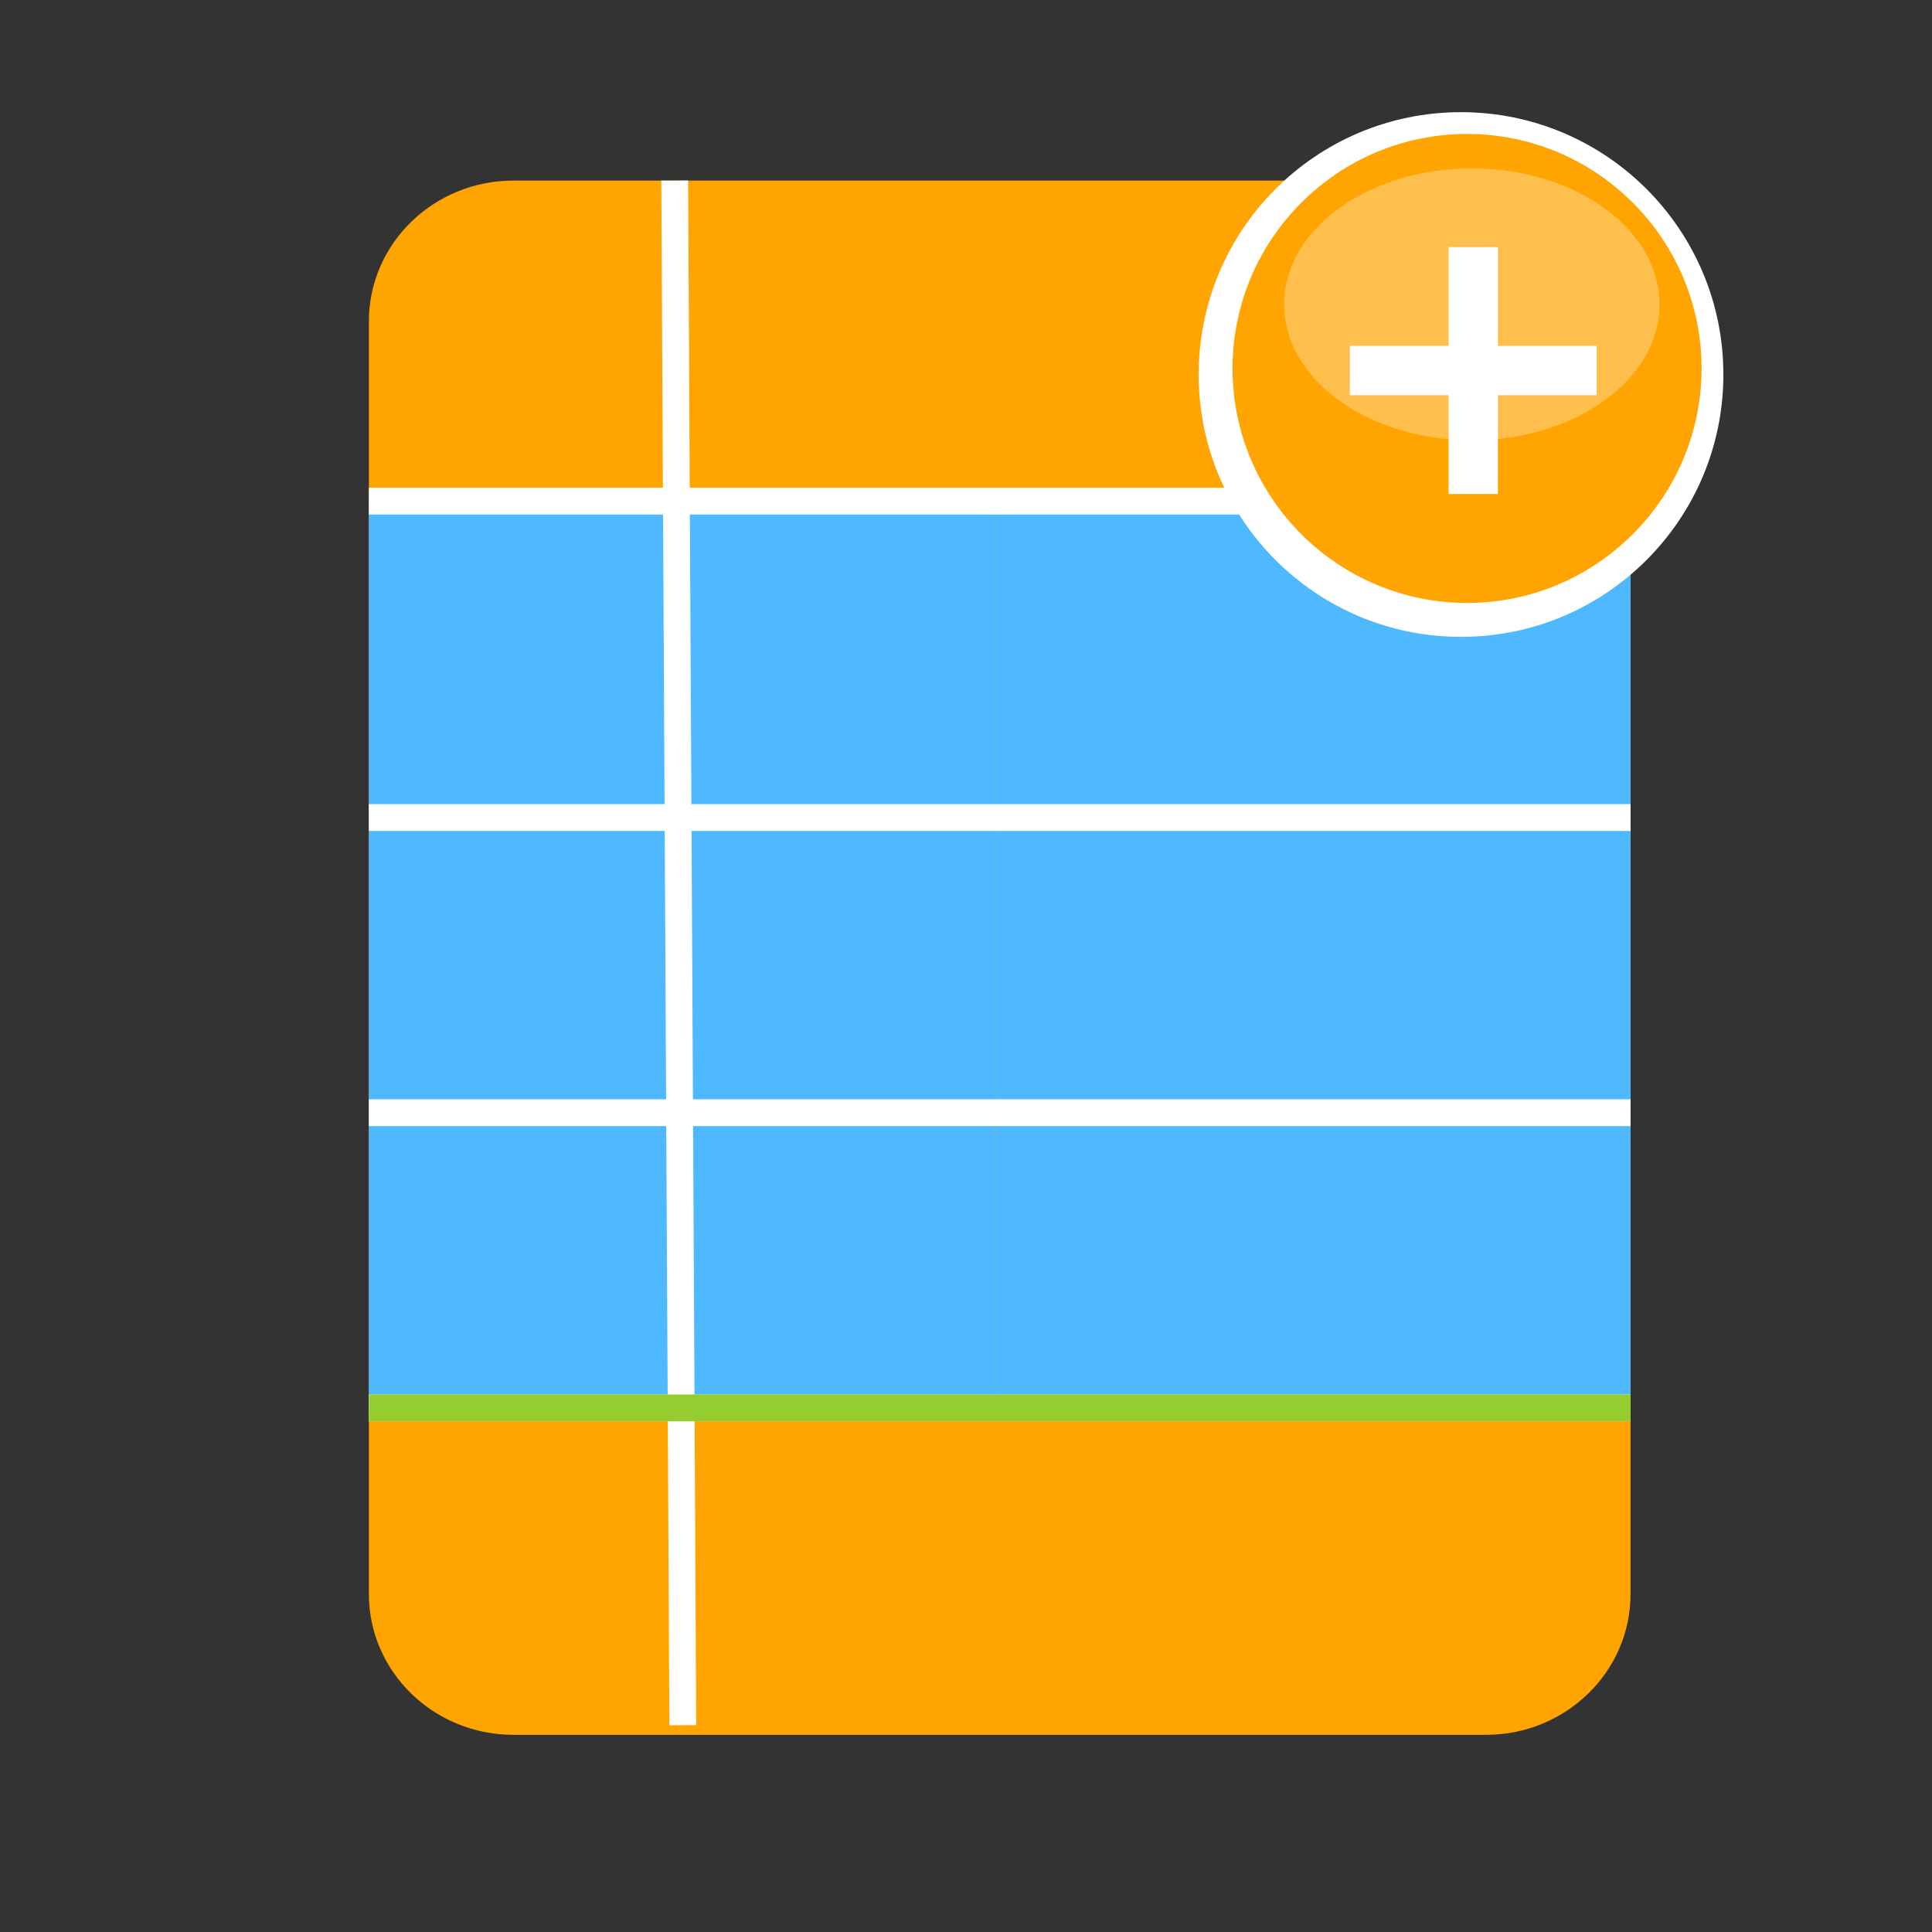 <?xml version="1.0" encoding="utf-8"?>
<!-- Generator: Adobe Illustrator 17.0.0, SVG Export Plug-In . SVG Version: 6.00 Build 0)  -->
<!DOCTYPE svg PUBLIC "-//W3C//DTD SVG 1.1//EN" "http://www.w3.org/Graphics/SVG/1.1/DTD/svg11.dtd">
<svg version="1.1" xmlns="http://www.w3.org/2000/svg" xmlns:xlink="http://www.w3.org/1999/xlink" x="0px" y="0px" width="72px"
	 height="72px" viewBox="0 0 72 72" enable-background="new 0 0 72 72" xml:space="preserve">
<rect x="0" y="0" width="72" height="72" fill="#333333" stroke="none"/>
<g id="Layer_1" display="none">
	<g id="Layer_1_1_">
		<g id="Layer_14" display="inline">
			<g>
				<path fill="#4EB9FF" d="M13.282,59.586V12.16c0-2.898,2.412-5.248,5.388-5.248h36.243c2.975,0,5.388,2.349,5.388,5.248v47.426
					c0,2.898-2.412,5.248-5.388,5.248H18.67C15.694,64.833,13.282,62.484,13.282,59.586z"/>
			</g>
		</g>
		<g id="Layer_15" display="inline">
			<g>
				<g>
					
						<line fill="none" stroke="#FFFFFF" stroke-width="2.5" stroke-linecap="round" x1="25.029" y1="43.075" x2="50.026" y2="43.075"/>
					
						<line fill="none" stroke="#FFFFFF" stroke-width="2.5" stroke-linecap="round" x1="25.029" y1="50.479" x2="50.026" y2="50.479"/>
					
						<line fill="none" stroke="#FFFFFF" stroke-width="2.5" stroke-linecap="round" x1="25.029" y1="57.887" x2="50.026" y2="57.887"/>
				</g>
				<g>
					<g>
						
							<line fill="none" stroke="#FFFFFF" stroke-width="2.5" stroke-linecap="round" x1="26.446" y1="34.427" x2="32.95" y2="34.427"/>
						
							<line fill="none" stroke="#FFFFFF" stroke-width="2.5" stroke-linecap="round" x1="41.841" y1="34.427" x2="48.346" y2="34.427"/>
						
							<line fill="none" stroke="#FFFFFF" stroke-width="2.5" stroke-linecap="round" x1="31.25" y1="27.594" x2="43.334" y2="27.594"/>
						<polyline fill="none" stroke="#FFFFFF" stroke-width="2.5" stroke-linecap="round" points="46.317,34.307 37.329,13.78 
							28.355,34.307 						"/>
					</g>
				</g>
			</g>
		</g>
	</g>
	<g id="Layer_2" display="inline">
		<g>
			<g id="Layer_14_2_">
				<g>
					<path fill="#4EB9FF" d="M13.282,59.027V11.601c0-2.898,2.412-5.248,5.388-5.248h36.243c2.975,0,5.388,2.349,5.388,5.248v47.426
						c0,2.898-2.412,5.248-5.388,5.248H18.67C15.694,64.274,13.282,61.925,13.282,59.027z"/>
				</g>
			</g>
			<path opacity="0.3" fill="#FFFFFF" enable-background="new    " d="M13.282,28.094c0,0,48.105,29.418,47.019-1.691
				c-0.625-17.903,0,0,0,0V11.721c0,0,0.728-5.248-8.743-5.248S17.53,6.593,17.53,6.593s-4.248,1.254-4.248,7.536"/>
			<g>
				<circle fill="#FFFFFF" cx="50.781" cy="17.56" r="12.981"/>
				<g id="Layer_3_4_">
					<path fill="#FFA400" d="M62.684,17.261c0-6.398-5.206-11.603-11.605-11.603c-6.398,0-11.604,5.205-11.604,11.603
						s5.206,11.603,11.604,11.603C57.478,28.864,62.684,23.659,62.684,17.261z M57.492,18.584h-4.886v4.886h-2.443v-4.886h-4.886
						v-2.443h4.886v-4.886h2.443v4.886h4.886V18.584z"/>
					<ellipse opacity="0.3" fill="#FFFFFF" enable-background="new    " cx="51.314" cy="14.089" rx="9.289" ry="6.726"/>
				</g>
			</g>
		</g>
	</g>
</g>
<g id="Layer_2_1_" display="none">
	<g id="Layer_1_9_" display="inline">
		<g id="Layer_1_10_" display="none">
			<g id="Layer_14_3_" display="inline">
				<g>
					<path fill="#FFA400" d="M13.49,59.992V12.566c0-2.898,2.412-5.248,5.388-5.248h36.243c2.975,0,5.388,2.349,5.388,5.248v47.426
						c0,2.898-2.412,5.248-5.388,5.248H18.878C15.902,65.239,13.49,62.89,13.49,59.992z"/>
				</g>
			</g>
			<g id="Layer_15_4_" display="inline">
				<g>
					<g>
						<line fill="none" x1="25.237" y1="43.481" x2="50.234" y2="43.481"/>
						<line fill="none" x1="25.237" y1="50.885" x2="50.234" y2="50.885"/>
						<line fill="none" x1="25.237" y1="58.293" x2="50.234" y2="58.293"/>
					</g>
					<g>
						<g>
							<line fill="none" x1="26.654" y1="34.833" x2="33.158" y2="34.833"/>
							<line fill="none" x1="42.049" y1="34.833" x2="48.554" y2="34.833"/>
							<line fill="none" x1="31.458" y1="28" x2="43.542" y2="28"/>
							<polyline fill="#FFA400" points="46.525,34.713 37.537,14.186 28.563,34.713 							"/>
						</g>
					</g>
				</g>
			</g>
		</g>
		<g>
			<path fill="#FFA400" d="M55.122,6.76H18.878c-2.976,0-5.388,2.35-5.388,5.248v47.426c0,2.898,2.412,5.247,5.388,5.248h18.633
				V52.497c0,0.008,22.998-0.008,22.998,0V12.007C60.51,9.109,58.096,6.76,55.122,6.76z"/>
			<path fill="#FFA400" d="M55.122,64.682c0.101,0,0.196-0.024,0.296-0.029c-0.105,0.005-0.202,0.029-0.31,0.029H55.122z"/>
			<path fill="#95CC2F" d="M37.512,52.499v12.185h17.596c0.108,0,0.204-0.024,0.31-0.029c3.024-0.154,5.073-2.454,5.073-4.774
				l0.001-0.262l0.019-7.12C60.51,52.491,37.512,52.507,37.512,52.499z"/>
		</g>
	</g>
	<g id="Layer_2_3_" display="inline">
		<rect x="13.491" y="18.704" fill="#4EB9FF" width="23.398" height="33.792"/>
		<rect x="36.888" y="18.704" fill="#4EB9FF" width="23.621" height="33.792"/>
	</g>
	<g id="Layer_3_1_" display="inline">
		<line fill="none" stroke="#FFFFFF" stroke-miterlimit="10" x1="13.49" y1="52.496" x2="60.509" y2="52.496"/>
		<line fill="none" stroke="#FFFFFF" stroke-miterlimit="10" x1="13.49" y1="41.496" x2="36.888" y2="41.496"/>
		<line fill="none" stroke="#FFFFFF" stroke-miterlimit="10" x1="13.49" y1="30.496" x2="36.888" y2="30.496"/>
		<line fill="none" stroke="#FFFFFF" stroke-miterlimit="10" x1="13.49" y1="18.704" x2="60.509" y2="18.704"/>
	</g>
	<g id="Layer_5_4_" display="inline">
		<line fill="none" stroke="#FFFFFF" stroke-miterlimit="10" x1="36.888" y1="18.704" x2="36.888" y2="52.078"/>
		<line fill="none" stroke="#FFFFFF" stroke-miterlimit="10" x1="24.888" y1="18.704" x2="24.888" y2="52.078"/>
	</g>
	<g id="Layer_6_4_" display="inline">
		<path fill="#FFFFFF" d="M55.396,45.486H41.205c-0.283,0-0.542-0.168-0.663-0.433c-0.121-0.263-0.085-0.577,0.092-0.804
			l6.966-8.878l-6.967-8.878c-0.178-0.227-0.213-0.542-0.091-0.804c0.121-0.266,0.38-0.433,0.663-0.433h14.192
			c0.406,0,0.734,0.34,0.734,0.758v2.529c0,0.42-0.329,0.758-0.734,0.758c-0.406,0-0.734-0.34-0.734-0.758v-1.769H42.744
			l6.371,8.119c0.218,0.278,0.218,0.678,0,0.956l-6.371,8.12h11.917v-1.77c0-0.42,0.329-0.758,0.734-0.758
			c0.406,0,0.734,0.34,0.734,0.758v2.529C56.13,45.147,55.802,45.486,55.396,45.486z"/>
	</g>
</g>
<g id="Layer_3" display="none">
	<g id="Layer_2_18_" display="inline">
		<g>
			<g id="Layer_14_15_">
				<g>
					<path fill="#FFA400" d="M13.795,59.713V12.287c0-2.898,2.412-5.248,5.388-5.248h36.243c2.975,0,5.388,2.349,5.388,5.248v47.426
						c0,2.898-2.412,5.248-5.388,5.248H19.183C16.207,64.96,13.795,62.611,13.795,59.713z"/>
				</g>
			</g>
		</g>
	</g>
	<g id="Layer_2_17_" display="inline">
		<g>
			<g id="Layer_14_14_">
				<g>
					<path fill="#FFA400" d="M60.814,52.776c0,0.008,0,0.017,0,0.025v7.811c0,2.401-2.412,4.349-5.388,4.349H19.183
						c-2.976-0.001-5.388-1.947-5.388-4.349v-7.811"/>
				</g>
			</g>
		</g>
	</g>
	<g id="Layer_2_16_" display="inline">
		<rect x="13.795" y="18.984" fill="#4EB9FF" width="23.398" height="33.792"/>
		<rect x="37.193" y="18.984" fill="#4EB9FF" width="23.621" height="33.792"/>
	</g>
	<g id="Layer_3_10_" display="inline">
		<line fill="none" stroke="#FFFFFF" stroke-miterlimit="10" x1="13.795" y1="52.776" x2="60.814" y2="52.776"/>
		<line fill="none" stroke="#FFFFFF" stroke-miterlimit="10" x1="13.795" y1="41.776" x2="37.193" y2="41.776"/>
		<line fill="none" stroke="#FFFFFF" stroke-miterlimit="10" x1="13.795" y1="30.776" x2="37.193" y2="30.776"/>
		<line fill="none" stroke="#FFFFFF" stroke-miterlimit="10" x1="13.795" y1="18.984" x2="60.814" y2="18.984"/>
	</g>
	<g id="Layer_5_10_" display="inline">
		<line fill="none" stroke="#FFFFFF" stroke-miterlimit="10" x1="37.193" y1="18.984" x2="37.193" y2="52.358"/>
		<line fill="none" stroke="#FFFFFF" stroke-miterlimit="10" x1="25.193" y1="18.984" x2="25.193" y2="52.358"/>
	</g>
	<g id="Layer_6_7_" display="inline">
		<path fill="#FFFFFF" d="M55.701,45.766H41.51c-0.283,0-0.542-0.168-0.663-0.433c-0.121-0.263-0.085-0.577,0.092-0.804l6.966-8.878
			l-6.967-8.878c-0.178-0.227-0.213-0.542-0.091-0.804c0.121-0.266,0.38-0.433,0.663-0.433h14.192c0.406,0,0.734,0.34,0.734,0.758
			v2.529c0,0.42-0.329,0.758-0.734,0.758c-0.406,0-0.734-0.34-0.734-0.758v-1.769H43.049l6.371,8.119
			c0.218,0.278,0.218,0.678,0,0.956l-6.371,8.12h11.917v-1.77c0-0.42,0.329-0.758,0.734-0.758c0.406,0,0.734,0.34,0.734,0.758v2.529
			C56.435,45.427,56.107,45.766,55.701,45.766z"/>
	</g>
	<g id="Layer_2_22_" display="inline">
		<g>
			<path opacity="0.3" fill="#FFFFFF" enable-background="new    " d="M13.535,28.871c0,0,48.105,29.418,47.019-1.691
				c-0.625-17.903,0,0,0,0V12.498c0,0,0.728-5.248-8.743-5.248S17.783,7.37,17.783,7.37s-4.248,1.254-4.248,7.536"/>
		</g>
	</g>
</g>
<g id="Layer_4" display="none">
	<g id="Layer_1_12_" display="inline">
		<g id="Layer_1_13_" display="none">
			<g id="Layer_14_10_" display="inline">
				<g>
					<path fill="#FFA400" d="M19.39,6.25h36.243c2.976,0,5.388,2.35,5.388,5.248v47.426c0,2.899-2.413,5.248-5.388,5.248H19.39
						c-2.976,0-5.388-2.35-5.388-5.248V11.498C14.002,8.6,16.414,6.251,19.39,6.25z"/>
				</g>
			</g>
			<g id="Layer_15_5_" display="inline">
				<g>
					<g>
						<line fill="none" x1="50.746" y1="28.009" x2="25.749" y2="28.009"/>
						<line fill="none" x1="50.746" y1="20.605" x2="25.749" y2="20.605"/>
						<line fill="none" x1="50.746" y1="13.197" x2="25.749" y2="13.197"/>
					</g>
					<g>
						<g>
							<line fill="none" x1="33.67" y1="36.657" x2="27.166" y2="36.657"/>
							<line fill="none" x1="49.066" y1="36.657" x2="42.561" y2="36.657"/>
							<line fill="none" x1="44.054" y1="43.49" x2="31.97" y2="43.49"/>
							<polyline fill="#FFA400" points="29.075,36.777 38.049,57.304 47.037,36.777 							"/>
						</g>
					</g>
				</g>
			</g>
		</g>
		<g>
			<path fill="#FFA400" d="M55.633,64.73H19.39c-2.976,0-5.388-2.35-5.388-5.248V12.057c0-2.898,2.412-5.247,5.388-5.248h18.633
				v12.185c0-0.008,22.998,0.008,22.998,0v40.489C61.021,62.381,58.608,64.73,55.633,64.73z"/>
			<path fill="#FFA400" d="M55.633,6.808c0.101,0,0.196,0.024,0.296,0.029c-0.105-0.005-0.202-0.029-0.31-0.029H55.633z"/>
			<path fill="#4EB9FF" d="M38.023,18.991V6.806H55.62c0.108,0,0.204,0.024,0.31,0.029c3.024,0.154,5.073,2.454,5.073,4.774
				l0.001,0.262l0.019,7.12C61.021,18.999,38.023,18.983,38.023,18.991z"/>
		</g>
		<path fill="#4EB9FF" d="M38.023,52.545V64.73h17.596c0.108,0,0.204-0.024,0.31-0.029c3.024-0.154,5.073-2.454,5.073-4.774
			l0.001-0.262l0.019-7.12C61.021,52.537,38.023,52.553,38.023,52.545z"/>
	</g>
	<g id="Layer_2_11_" display="inline">
		<rect x="14.002" y="18.993" fill="#4EB9FF" width="23.398" height="33.792"/>
		<rect x="37.4" y="18.993" fill="#4EB9FF" width="23.621" height="33.792"/>
	</g>
	<g id="Layer_3_6_" display="inline">
		<line fill="none" stroke="#FFFFFF" stroke-miterlimit="10" x1="61.021" y1="18.994" x2="14.002" y2="18.994"/>
		<line fill="none" stroke="#FFFFFF" stroke-miterlimit="10" x1="37.4" y1="29.994" x2="14.002" y2="29.994"/>
		<line fill="none" stroke="#FFFFFF" stroke-miterlimit="10" x1="37.4" y1="40.994" x2="14.002" y2="40.994"/>
		<line fill="none" stroke="#FFFFFF" stroke-miterlimit="10" x1="61.021" y1="52.786" x2="14.002" y2="52.786"/>
	</g>
	<g id="Layer_5_5_" display="inline">
		<line fill="none" stroke="#FFFFFF" stroke-miterlimit="10" x1="37.4" y1="19.412" x2="37.4" y2="52.786"/>
		<line fill="none" stroke="#FFFFFF" stroke-miterlimit="10" x1="25.4" y1="19.412" x2="25.4" y2="52.786"/>
	</g>
	<g id="Layer_6_5_" display="inline">
		<path fill="#FFFFFF" d="M56.641,26.762v2.529c0,0.418-0.328,0.758-0.734,0.758c-0.405,0-0.734-0.338-0.734-0.758v-1.77H43.256
			l6.371,8.12c0.218,0.278,0.218,0.678,0,0.956l-6.371,8.119h11.919v-1.769c0-0.418,0.328-0.758,0.734-0.758
			c0.405,0,0.734,0.338,0.734,0.758v2.529c0,0.418-0.328,0.758-0.734,0.758H41.717c-0.283,0-0.542-0.167-0.663-0.433
			c-0.122-0.262-0.087-0.577,0.091-0.804l6.967-8.878l-6.966-8.878c-0.177-0.227-0.213-0.541-0.092-0.804
			c0.121-0.265,0.38-0.433,0.663-0.433h14.191C56.314,26.004,56.642,26.343,56.641,26.762z"/>
	</g>
</g>
<g id="Layer_5" display="none">
	<g id="Layer_1_8_" display="inline">
		<g id="Layer_1_11_" display="none">
			<g id="Layer_14_9_" display="inline">
				<g>
					<path fill="#FFA400" d="M18.767,6.36H55.01c2.976,0,5.388,2.35,5.388,5.248v47.426c0,2.899-2.413,5.248-5.388,5.248H18.767
						c-2.976,0-5.388-2.35-5.388-5.248V11.608C13.379,8.71,15.791,6.361,18.767,6.36z"/>
				</g>
			</g>
			<g id="Layer_15_3_" display="inline">
				<g>
					<g>
						<line fill="none" x1="50.123" y1="28.119" x2="25.126" y2="28.119"/>
						<line fill="none" x1="50.123" y1="20.715" x2="25.126" y2="20.715"/>
						<line fill="none" x1="50.123" y1="13.307" x2="25.126" y2="13.307"/>
					</g>
					<g>
						<g>
							<line fill="none" x1="33.047" y1="36.767" x2="26.543" y2="36.767"/>
							<line fill="none" x1="48.443" y1="36.767" x2="41.938" y2="36.767"/>
							<line fill="none" x1="43.431" y1="43.6" x2="31.347" y2="43.6"/>
							<polyline fill="#FFA400" points="28.452,36.887 37.426,57.414 46.414,36.887 							"/>
						</g>
					</g>
				</g>
			</g>
		</g>
		<g>
			<path fill="#FFA400" d="M55.01,64.841H18.767c-2.976,0-5.388-2.35-5.388-5.248V12.167c0-2.898,2.412-5.247,5.388-5.248H37.4
				v12.185c0-0.008,22.998,0.008,22.998,0v40.489C60.398,62.492,57.985,64.841,55.01,64.841z"/>
			<path fill="#FFA400" d="M55.01,6.919c0.101,0,0.196,0.024,0.296,0.029c-0.105-0.005-0.202-0.029-0.31-0.029H55.01z"/>
			<path fill="#95CC2F" d="M37.4,19.102V6.917h17.596c0.108,0,0.204,0.024,0.31,0.029c3.024,0.154,5.073,2.454,5.073,4.774
				l0.001,0.262l0.019,7.12C60.398,19.11,37.4,19.094,37.4,19.102z"/>
		</g>
		<path fill="#95CC2F" d="M37.4,52.656v12.185h17.596c0.108,0,0.204-0.024,0.31-0.029c3.024-0.154,5.073-2.454,5.073-4.774
			l0.001-0.262l0.019-7.12C60.398,52.648,37.4,52.664,37.4,52.656z"/>
	</g>
	<g id="Layer_2_10_" display="inline">
		<rect x="13.379" y="19.104" fill="#4EB9FF" width="23.398" height="33.792"/>
		<rect x="36.777" y="19.104" fill="#4EB9FF" width="23.621" height="33.792"/>
	</g>
	<g id="Layer_3_5_" display="inline">
		<line fill="none" stroke="#FFFFFF" stroke-miterlimit="10" x1="60.398" y1="19.104" x2="13.379" y2="19.104"/>
		<line fill="none" stroke="#FFFFFF" stroke-miterlimit="10" x1="36.777" y1="30.104" x2="13.379" y2="30.104"/>
		<line fill="none" stroke="#FFFFFF" stroke-miterlimit="10" x1="36.777" y1="41.104" x2="13.379" y2="41.104"/>
		<line fill="none" stroke="#FFFFFF" stroke-miterlimit="10" x1="60.398" y1="52.896" x2="13.379" y2="52.896"/>
	</g>
	<g id="Layer_5_3_" display="inline">
		<line fill="none" stroke="#FFFFFF" stroke-miterlimit="10" x1="36.777" y1="19.522" x2="36.777" y2="52.896"/>
		<line fill="none" stroke="#FFFFFF" stroke-miterlimit="10" x1="24.777" y1="19.522" x2="24.777" y2="52.896"/>
	</g>
	<g id="Layer_6_3_" display="inline">
		<path fill="#FFFFFF" d="M56.018,26.872v2.529c0,0.418-0.328,0.758-0.734,0.758c-0.405,0-0.734-0.338-0.734-0.758v-1.77H42.633
			l6.371,8.12c0.218,0.278,0.218,0.678,0,0.956l-6.371,8.119h11.919v-1.769c0-0.418,0.328-0.758,0.734-0.758
			c0.405,0,0.734,0.338,0.734,0.758v2.529c0,0.418-0.328,0.758-0.734,0.758H41.094c-0.283,0-0.542-0.167-0.663-0.433
			c-0.122-0.262-0.087-0.577,0.091-0.804l6.967-8.878l-6.966-8.878c-0.177-0.227-0.213-0.541-0.092-0.804
			c0.121-0.265,0.38-0.433,0.663-0.433h14.191C55.691,26.114,56.019,26.453,56.018,26.872z"/>
	</g>
</g>
<g id="Layer_6" display="none">
	<g id="Layer_1_6_" display="inline">
		<g id="Layer_1_7_" display="none">
			<g id="Layer_14_8_" display="inline">
				<g>
					<path fill="#FFA400" d="M13.491,60.255V12.829c0-2.898,2.412-5.248,5.388-5.248h36.243c2.975,0,5.388,2.349,5.388,5.248v47.426
						c0,2.898-2.412,5.248-5.388,5.248H18.879C15.903,65.502,13.491,63.153,13.491,60.255z"/>
				</g>
			</g>
			<g id="Layer_15_2_" display="inline">
				<g>
					<g>
						<line fill="none" x1="25.238" y1="43.744" x2="50.235" y2="43.744"/>
						<line fill="none" x1="25.238" y1="51.148" x2="50.235" y2="51.148"/>
						<line fill="none" x1="25.238" y1="58.556" x2="50.235" y2="58.556"/>
					</g>
					<g>
						<g>
							<line fill="none" x1="26.655" y1="35.096" x2="33.159" y2="35.096"/>
							<line fill="none" x1="42.05" y1="35.096" x2="48.555" y2="35.096"/>
							<line fill="none" x1="31.459" y1="28.263" x2="43.543" y2="28.263"/>
							<polyline fill="#FFA400" points="46.526,34.976 37.538,14.449 28.564,34.976 							"/>
						</g>
					</g>
				</g>
			</g>
		</g>
		<g id="Layer_2_9_">
			<g>
				<g id="Layer_14_7_">
					<g>
						<path fill="#95CC2F" d="M13.491,59.696V12.27c0-2.898,2.412-5.248,5.388-5.248h36.243c2.975,0,5.388,2.349,5.388,5.248v47.426
							c0,2.898-2.412,5.248-5.388,5.248H18.879C15.903,64.943,13.491,62.594,13.491,59.696z"/>
					</g>
				</g>
			</g>
		</g>
	</g>
	<g id="Layer_2_8_" display="inline">
		<rect x="13.491" y="18.966" fill="#4EB9FF" width="23.398" height="33.792"/>
		<rect x="36.888" y="18.966" fill="#4EB9FF" width="23.621" height="33.792"/>
	</g>
	<g id="Layer_3_3_" display="inline">
		<line fill="none" stroke="#FFFFFF" stroke-miterlimit="10" x1="13.491" y1="52.759" x2="60.51" y2="52.759"/>
		<line fill="none" stroke="#FFFFFF" stroke-miterlimit="10" x1="13.491" y1="41.759" x2="36.889" y2="41.759"/>
		<line fill="none" stroke="#FFFFFF" stroke-miterlimit="10" x1="13.491" y1="30.759" x2="36.889" y2="30.759"/>
		<line fill="none" stroke="#FFFFFF" stroke-miterlimit="10" x1="13.491" y1="18.967" x2="60.51" y2="18.967"/>
	</g>
	<g id="Layer_5_2_" display="inline">
		<line fill="none" stroke="#FFFFFF" stroke-miterlimit="10" x1="36.889" y1="18.967" x2="36.889" y2="52.341"/>
		<line fill="none" stroke="#FFFFFF" stroke-miterlimit="10" x1="24.889" y1="18.967" x2="24.889" y2="52.341"/>
	</g>
	<g id="Layer_6_2_" display="inline">
		<path fill="#FFFFFF" d="M55.397,45.749H41.206c-0.283,0-0.542-0.168-0.663-0.433c-0.121-0.263-0.085-0.577,0.092-0.804
			l6.966-8.878l-6.967-8.878c-0.178-0.227-0.213-0.542-0.091-0.804c0.121-0.266,0.38-0.433,0.663-0.433h14.192
			c0.406,0,0.734,0.34,0.734,0.758v2.529c0,0.42-0.329,0.758-0.734,0.758c-0.406,0-0.734-0.34-0.734-0.758v-1.769H42.745
			l6.371,8.119c0.218,0.278,0.218,0.678,0,0.956l-6.371,8.12h11.917v-1.77c0-0.42,0.329-0.758,0.734-0.758
			c0.406,0,0.734,0.34,0.734,0.758v2.529C56.131,45.41,55.803,45.749,55.397,45.749z"/>
	</g>
</g>
<g id="Layer_7" display="none">
	<g id="Layer_1_2_" display="inline">
		<g id="Layer_1_3_" display="none">
			<g id="Layer_14_1_" display="inline">
				<g>
					<path fill="#FFA400" d="M13.491,60.255V12.829c0-2.898,2.412-5.248,5.388-5.248h36.243c2.975,0,5.388,2.349,5.388,5.248v47.426
						c0,2.898-2.412,5.248-5.388,5.248H18.879C15.903,65.502,13.491,63.153,13.491,60.255z"/>
				</g>
			</g>
			<g id="Layer_15_1_" display="inline">
				<g>
					<g>
						<line fill="none" x1="25.238" y1="43.744" x2="50.235" y2="43.744"/>
						<line fill="none" x1="25.238" y1="51.148" x2="50.235" y2="51.148"/>
						<line fill="none" x1="25.238" y1="58.556" x2="50.235" y2="58.556"/>
					</g>
					<g>
						<g>
							<line fill="none" x1="26.655" y1="35.096" x2="33.159" y2="35.096"/>
							<line fill="none" x1="42.05" y1="35.096" x2="48.555" y2="35.096"/>
							<line fill="none" x1="31.459" y1="28.263" x2="43.543" y2="28.263"/>
							<polyline fill="#FFA400" points="46.526,34.976 37.538,14.449 28.564,34.976 							"/>
						</g>
					</g>
				</g>
			</g>
		</g>
		<g id="Layer_2_5_">
			<g>
				<g id="Layer_14_4_">
					<g>
						<path fill="#FFA400" d="M13.491,59.696V12.27c0-2.898,2.412-5.248,5.388-5.248h36.243c2.975,0,5.388,2.349,5.388,5.248v47.426
							c0,2.898-2.412,5.248-5.388,5.248H18.879C15.903,64.943,13.491,62.594,13.491,59.696z"/>
					</g>
				</g>
			</g>
		</g>
	</g>
	<g id="Layer_2_4_" display="inline">
		<rect x="13.491" y="18.966" fill="#4EB9FF" width="23.398" height="33.792"/>
		<rect x="36.888" y="18.966" fill="#4EB9FF" width="23.621" height="33.792"/>
	</g>
	<g id="Layer_3_2_" display="inline">
		<line fill="none" stroke="#FFFFFF" stroke-miterlimit="10" x1="13.491" y1="52.759" x2="60.51" y2="52.759"/>
		<line fill="none" stroke="#FFFFFF" stroke-miterlimit="10" x1="13.491" y1="41.759" x2="36.889" y2="41.759"/>
		<line fill="none" stroke="#FFFFFF" stroke-miterlimit="10" x1="13.491" y1="30.759" x2="36.889" y2="30.759"/>
		<line fill="none" stroke="#FFFFFF" stroke-miterlimit="10" x1="13.491" y1="18.967" x2="60.51" y2="18.967"/>
	</g>
	<g id="Layer_5_1_" display="inline">
		<line fill="none" stroke="#FFFFFF" stroke-miterlimit="10" x1="36.889" y1="18.967" x2="36.889" y2="52.341"/>
		<line fill="none" stroke="#FFFFFF" stroke-miterlimit="10" x1="24.889" y1="18.967" x2="24.889" y2="52.341"/>
	</g>
	<g id="Layer_6_1_" display="inline">
		<path fill="#FFFFFF" d="M55.397,45.749H41.206c-0.283,0-0.542-0.168-0.663-0.433c-0.121-0.263-0.085-0.577,0.092-0.804
			l6.966-8.878l-6.967-8.878c-0.178-0.227-0.213-0.542-0.091-0.804c0.121-0.266,0.38-0.433,0.663-0.433h14.192
			c0.406,0,0.734,0.34,0.734,0.758v2.529c0,0.42-0.329,0.758-0.734,0.758c-0.406,0-0.734-0.34-0.734-0.758v-1.769H42.745
			l6.371,8.119c0.218,0.278,0.218,0.678,0,0.956l-6.371,8.12h11.917v-1.77c0-0.42,0.329-0.758,0.734-0.758
			c0.406,0,0.734,0.34,0.734,0.758v2.529C56.131,45.41,55.803,45.749,55.397,45.749z"/>
	</g>
	<line display="inline" fill="none" stroke="#95CC2F" stroke-miterlimit="10" x1="37.365" y1="52.759" x2="60.51" y2="52.759"/>
	<line display="inline" fill="none" stroke="#95CC2F" stroke-miterlimit="10" x1="37.344" y1="18.967" x2="60.51" y2="18.967"/>
</g>
<g id="Layer_8" display="none">
	<path display="inline" fill="#515151" d="M18.878,64.961c-2.976-0.001-5.388-2.35-5.388-5.248V12.287
		c0-2.898,2.412-5.248,5.388-5.248h36.243c2.975,0,5.388,2.349,5.388,5.248v47.426c0,2.898-2.412,5.248-5.388,5.248"/>
	<g id="Layer_2_6_" display="inline">
		<rect x="13.491" y="18.984" fill="#4EB9FF" width="23.398" height="33.792"/>
		<rect x="36.888" y="18.984" fill="#4EB9FF" width="23.621" height="33.792"/>
	</g>
	<g id="Layer_3_7_" display="inline">
		<line fill="none" stroke="#FFFFFF" stroke-miterlimit="10" x1="13.49" y1="52.776" x2="60.509" y2="52.776"/>
		<line fill="none" stroke="#FFFFFF" stroke-miterlimit="10" x1="13.49" y1="41.776" x2="36.889" y2="41.776"/>
		<line fill="none" stroke="#FFFFFF" stroke-miterlimit="10" x1="13.49" y1="30.776" x2="36.889" y2="30.776"/>
		<line fill="none" stroke="#FFFFFF" stroke-miterlimit="10" x1="13.49" y1="18.984" x2="60.509" y2="18.984"/>
	</g>
	<g id="Layer_5_6_" display="inline">
		<line fill="none" stroke="#FFFFFF" stroke-miterlimit="10" x1="36.889" y1="18.984" x2="36.889" y2="52.358"/>
		<line fill="none" stroke="#FFFFFF" stroke-miterlimit="10" x1="24.889" y1="18.984" x2="24.889" y2="52.358"/>
	</g>
	<g id="Layer_6_6_" display="inline">
		<path fill="#FFFFFF" d="M55.396,45.766H41.206c-0.283,0-0.542-0.168-0.663-0.433c-0.121-0.263-0.085-0.577,0.092-0.804
			l6.966-8.878l-6.967-8.878c-0.178-0.227-0.213-0.542-0.091-0.804c0.121-0.266,0.38-0.433,0.663-0.433h14.192
			c0.406,0,0.734,0.34,0.734,0.758v2.529c0,0.42-0.329,0.758-0.734,0.758c-0.406,0-0.734-0.34-0.734-0.758v-1.769H42.744
			l6.371,8.119c0.218,0.278,0.218,0.678,0,0.956l-6.371,8.12h11.917v-1.77c0-0.42,0.329-0.758,0.734-0.758
			c0.406,0,0.734,0.34,0.734,0.758v2.529C56.131,45.427,55.803,45.766,55.396,45.766z"/>
	</g>
</g>
<g id="Layer_9" display="none">
</g>
<g id="Layer_10" display="none">
	<g id="Layer_2_13_" display="inline">
		<g>
			<g id="Layer_14_11_">
				<g>
					<path fill="#FFA400" d="M13.491,59.768V12.342c0-2.898,2.004-5.358,4.98-5.358l36.651,0.11c2.975,0,5.388,2.349,5.388,5.248
						v47.426c0,2.898-2.412,5.248-5.388,5.248H18.879C15.903,65.015,13.491,62.666,13.491,59.768z"/>
				</g>
			</g>
		</g>
	</g>
	<g id="Layer_2_12_" display="inline">
		<rect x="13.491" y="19.039" fill="#4EB9FF" width="23.398" height="33.792"/>
		<rect x="36.889" y="19.039" fill="#4EB9FF" width="23.621" height="33.792"/>
	</g>
	<g id="Layer_3_8_" display="inline">
		<path fill="none" stroke="#FFFFFF" stroke-miterlimit="10" d="M60.51,52.831"/>
		<path fill="none" stroke="#FFFFFF" stroke-miterlimit="10" d="M13.491,52.831"/>
		<line fill="none" stroke="#FFFFFF" stroke-miterlimit="10" x1="13.491" y1="41.831" x2="60.51" y2="41.831"/>
		<line fill="none" stroke="#FFFFFF" stroke-miterlimit="10" x1="13.491" y1="30.831" x2="60.51" y2="30.831"/>
		<path fill="none" stroke="#FFFFFF" stroke-miterlimit="10" d="M60.51,19.039"/>
		<path fill="none" stroke="#FFFFFF" stroke-miterlimit="10" d="M13.491,19.039"/>
	</g>
	<g id="Layer_5_7_" display="inline">
		<path fill="none" stroke="#FFFFFF" stroke-miterlimit="10" d="M36.889,52.413"/>
		<path fill="none" stroke="#FFFFFF" stroke-miterlimit="10" d="M36.889,19.039"/>
		<line fill="none" stroke="#FFFFFF" stroke-miterlimit="10" x1="24.889" y1="7.039" x2="24.889" y2="65.016"/>
	</g>
	<line display="inline" fill="none" stroke="#FFFFFF" stroke-miterlimit="10" x1="13.491" y1="18.831" x2="60.51" y2="18.831"/>
	<line display="inline" fill="none" stroke="#FFFFFF" stroke-miterlimit="10" x1="13.491" y1="52.831" x2="60.51" y2="52.831"/>
	<g id="Layer_2_27_" display="inline">
		<g>
			<path opacity="0.3" fill="#FFFFFF" enable-background="new    " d="M13.481,28.124c0,0,48.105,29.418,47.019-1.691
				c-0.625-17.903,0,0,0,0V11.751c0,0,0.038-4.895-8.468-4.712c-9.855,0.212-34.575,0.244-34.575,0.244s-3.975,0.594-3.975,6.876"/>
		</g>
	</g>
</g>
<g id="Layer_11" display="none">
	<g id="Layer_1_16_" display="inline">
		<g id="Layer_1_17_" display="none">
			<g id="Layer_14_13_" display="inline">
				<g>
					<path fill="#FFA400" d="M19.369,6.896h36.243c2.976,0,5.388,2.35,5.388,5.248V59.57c0,2.899-2.413,5.248-5.388,5.248H19.369
						c-2.976,0-5.388-2.35-5.388-5.248V12.144C13.981,9.246,16.393,6.897,19.369,6.896z"/>
				</g>
			</g>
			<g id="Layer_15_7_" display="inline">
				<g>
					<g>
						<line fill="none" x1="50.725" y1="28.655" x2="25.728" y2="28.655"/>
						<line fill="none" x1="50.725" y1="21.251" x2="25.728" y2="21.251"/>
						<line fill="none" x1="50.725" y1="13.843" x2="25.728" y2="13.843"/>
					</g>
					<g>
						<g>
							<line fill="none" x1="33.649" y1="37.303" x2="27.145" y2="37.303"/>
							<line fill="none" x1="49.045" y1="37.303" x2="42.54" y2="37.303"/>
							<line fill="none" x1="44.033" y1="44.136" x2="31.949" y2="44.136"/>
							<polyline fill="#FFA400" points="29.054,37.423 38.028,57.95 47.016,37.423 							"/>
						</g>
					</g>
				</g>
			</g>
		</g>
		<g>
			<path fill="#FFA400" d="M55.612,65.376H19.369c-2.976,0-5.388-2.35-5.388-5.248V12.703c0-2.898,2.412-5.247,5.388-5.248h18.633
				v12.185c0-0.008,22.998,0.008,22.998,0v40.489C61,63.027,58.587,65.376,55.612,65.376z"/>
			<path fill="#FFA400" d="M55.612,7.454c0.101,0,0.196,0.024,0.296,0.029c-0.105-0.005-0.202-0.029-0.31-0.029H55.612z"/>
			<path fill="#4EB9FF" d="M38.002,19.637V7.452h17.596c0.108,0,0.204,0.024,0.31,0.029c3.024,0.154,5.073,2.454,5.073,4.774
				l0.001,0.262L61,19.637C61,19.645,38.002,19.629,38.002,19.637z"/>
		</g>
		<path fill="#4EB9FF" d="M38.002,53.191v12.185h17.596c0.108,0,0.204-0.024,0.31-0.029c3.024-0.154,5.073-2.454,5.073-4.774
			l0.001-0.262L61,53.191C61,53.183,38.002,53.199,38.002,53.191z"/>
	</g>
	<g id="Layer_2_14_" display="inline">
		<rect x="13.981" y="19.64" fill="#4EB9FF" width="23.398" height="33.792"/>
		<rect x="37.379" y="19.64" fill="#4EB9FF" width="23.621" height="33.792"/>
	</g>
	<g id="Layer_3_9_" display="inline">
		<line fill="none" stroke="#FFFFFF" stroke-miterlimit="10" x1="61" y1="19.64" x2="13.981" y2="19.64"/>
		<line fill="none" stroke="#FFFFFF" stroke-miterlimit="10" x1="61" y1="30.64" x2="13.981" y2="30.64"/>
		<line fill="none" stroke="#FFFFFF" stroke-miterlimit="10" x1="61" y1="41.64" x2="13.981" y2="41.64"/>
		<line fill="none" stroke="#FFFFFF" stroke-miterlimit="10" x1="61" y1="53.432" x2="13.981" y2="53.432"/>
	</g>
	<g id="Layer_5_8_" display="inline">
		<line fill="none" stroke="#FFFFFF" stroke-miterlimit="10" x1="25.379" y1="7.484" x2="25.379" y2="65.376"/>
	</g>
</g>
<g id="Layer_12" display="none">
	<g display="inline">
		<path fill="#FFA400" d="M55.296,65.334H19.053c-2.976,0-5.388-2.35-5.388-5.248V12.66c0-2.898,2.412-5.247,5.388-5.248h18.633
			v12.185c0-0.008,22.998,0.008,22.998,0v40.489C60.684,62.985,58.271,65.334,55.296,65.334z"/>
		<path fill="#FFA400" d="M55.296,7.412c0.101,0,0.196,0.024,0.296,0.029c-0.105-0.005-0.202-0.029-0.31-0.029H55.296z"/>
		<path fill="#95CC2F" d="M37.686,19.594V7.409h17.596c0.108,0,0.204,0.024,0.31,0.029c3.024,0.154,5.073,2.454,5.073,4.774
			l0.001,0.262l0.019,7.12C60.684,19.602,37.686,19.586,37.686,19.594z"/>
	</g>
	<path display="inline" fill="#95CC2F" d="M37.686,53.149v12.185h17.596c0.108,0,0.204-0.024,0.31-0.029
		c3.024-0.154,5.073-2.454,5.073-4.774l0.001-0.262l0.019-7.12C60.684,53.141,37.686,53.157,37.686,53.149z"/>
	<g id="Layer_2_15_" display="inline">
		<rect x="13.665" y="19.597" fill="#4EB9FF" width="23.398" height="33.792"/>
		<rect x="37.063" y="19.597" fill="#4EB9FF" width="23.621" height="33.792"/>
	</g>
	<g id="Layer_3_11_" display="inline">
		<line fill="none" stroke="#FFFFFF" stroke-miterlimit="10" x1="60.684" y1="19.597" x2="13.665" y2="19.597"/>
		<line fill="none" stroke="#FFFFFF" stroke-miterlimit="10" x1="60.684" y1="30.597" x2="13.665" y2="30.597"/>
		<line fill="none" stroke="#FFFFFF" stroke-miterlimit="10" x1="60.684" y1="41.597" x2="13.665" y2="41.597"/>
		<line fill="none" stroke="#FFFFFF" stroke-miterlimit="10" x1="60.684" y1="53.389" x2="13.665" y2="53.389"/>
	</g>
	<g id="Layer_5_9_" display="inline">
		<path fill="none" stroke="#FFFFFF" stroke-miterlimit="10" d="M37.063,53.389"/>
		<path fill="none" stroke="#FFFFFF" stroke-miterlimit="10" d="M37.063,20.015"/>
		<line fill="none" stroke="#FFFFFF" stroke-miterlimit="10" x1="25.063" y1="7.441" x2="25.063" y2="65.334"/>
	</g>
</g>
<g id="Layer_13" display="none">
	<g id="Layer_1_20_" display="inline">
		<g id="Layer_1_21_" display="none">
			<g id="Layer_14_18_" display="inline">
				<g>
					<path fill="#FFA400" d="M13.665,60.365V12.939c0-2.898,2.412-5.248,5.388-5.248h36.243c2.975,0,5.388,2.349,5.388,5.248v47.426
						c0,2.898-2.412,5.248-5.388,5.248H19.053C16.077,65.612,13.665,63.263,13.665,60.365z"/>
				</g>
			</g>
			<g id="Layer_15_9_" display="inline">
				<g>
					<g>
						<line fill="none" x1="25.412" y1="43.854" x2="50.409" y2="43.854"/>
						<line fill="none" x1="25.412" y1="51.258" x2="50.409" y2="51.258"/>
						<line fill="none" x1="25.412" y1="58.666" x2="50.409" y2="58.666"/>
					</g>
					<g>
						<g>
							<line fill="none" x1="26.829" y1="35.206" x2="33.333" y2="35.206"/>
							<line fill="none" x1="42.224" y1="35.206" x2="48.729" y2="35.206"/>
							<line fill="none" x1="31.633" y1="28.373" x2="43.717" y2="28.373"/>
							<polyline fill="#FFA400" points="46.7,35.086 37.712,14.559 28.738,35.086 							"/>
						</g>
					</g>
				</g>
			</g>
		</g>
		<g id="Layer_2_20_">
			<g>
				<g id="Layer_14_17_">
					<g>
						<path fill="#95CC2F" d="M13.665,59.806V12.38c0-2.898,2.412-5.248,5.388-5.248h36.243c2.975,0,5.388,2.349,5.388,5.248v47.426
							c0,2.898-2.412,5.248-5.388,5.248H19.053C16.077,65.053,13.665,62.704,13.665,59.806z"/>
					</g>
				</g>
			</g>
		</g>
	</g>
	<g id="Layer_2_19_" display="inline">
		<rect x="13.665" y="19.077" fill="#4EB9FF" width="23.398" height="33.792"/>
		<rect x="37.063" y="19.077" fill="#4EB9FF" width="23.621" height="33.792"/>
	</g>
	<g id="Layer_3_12_" display="inline">
		<line fill="none" stroke="#FFFFFF" stroke-miterlimit="10" x1="13.665" y1="52.869" x2="60.684" y2="52.869"/>
		<line fill="none" stroke="#FFFFFF" stroke-miterlimit="10" x1="13.665" y1="41.869" x2="60.684" y2="41.869"/>
		<line fill="none" stroke="#FFFFFF" stroke-miterlimit="10" x1="13.665" y1="30.869" x2="60.684" y2="30.869"/>
		<line fill="none" stroke="#FFFFFF" stroke-miterlimit="10" x1="13.665" y1="19.077" x2="60.684" y2="19.077"/>
	</g>
	<g id="Layer_5_11_" display="inline">
		<line fill="none" stroke="#FFFFFF" stroke-miterlimit="10" x1="25.364" y1="7.321" x2="25.063" y2="64.935"/>
	</g>
</g>
<g id="Layer_14_5_" display="none">
	<path display="inline" fill="#FFA400" d="M60.573,59.434c0,2.898-2.412,5.248-5.388,5.248H18.942
		c-2.976-0.001-5.388-2.35-5.388-5.248V12.008c0-2.898,2.412-5.248,5.388-5.248h36.243c2.975,0,5.388,2.349,5.388,5.248"/>
	<rect x="13.554" y="18.705" display="inline" fill="#4EB9FF" width="23.398" height="33.792"/>
	<polyline display="inline" fill="#4EB9FF" points="60.573,52.497 36.952,52.497 36.952,18.705 60.573,18.705 	"/>
	<line display="inline" fill="none" stroke="#FFFFFF" stroke-miterlimit="10" x1="13.554" y1="52.497" x2="60.573" y2="52.497"/>
	<line display="inline" fill="none" stroke="#FFFFFF" stroke-miterlimit="10" x1="13.554" y1="41.497" x2="60.573" y2="41.497"/>
	<line display="inline" fill="none" stroke="#FFFFFF" stroke-miterlimit="10" x1="13.554" y1="30.497" x2="60.573" y2="30.497"/>
	<line display="inline" fill="none" stroke="#95CC2F" stroke-miterlimit="10" x1="13.554" y1="18.705" x2="60.573" y2="18.705"/>
	<g id="Layer_5_12_" display="inline">
		<path fill="none" stroke="#FFFFFF" stroke-miterlimit="10" d="M36.952,52.079"/>
		<path fill="none" stroke="#FFFFFF" stroke-miterlimit="10" d="M36.952,18.705"/>
		<line fill="none" stroke="#FFFFFF" stroke-miterlimit="10" x1="24.952" y1="6.76" x2="25.253" y2="64.322"/>
	</g>
	<line display="inline" fill="none" stroke="#95CC2F" stroke-miterlimit="10" x1="13.554" y1="52.497" x2="60.573" y2="52.497"/>
	<g id="Layer_5_13_" display="inline">
		<path fill="none" stroke="#FFFFFF" stroke-miterlimit="10" d="M36.952,52.079"/>
		<path fill="none" stroke="#FFFFFF" stroke-miterlimit="10" d="M36.952,18.705"/>
		<line fill="none" stroke="#FFFFFF" stroke-miterlimit="10" x1="24.952" y1="6.76" x2="25.253" y2="64.682"/>
	</g>
</g>
<g id="Layer_15_6_" display="none">
	<g display="inline">
		<path fill="#FFA400" d="M55.185,6.409H18.941c-2.976,0-5.388,2.35-5.388,5.248v47.426c0,2.898,2.412,5.247,5.388,5.248h18.633
			V52.146c0,0.008,22.998-0.008,22.998,0V11.657C60.573,8.758,58.16,6.409,55.185,6.409z"/>
		<path fill="#FFA400" d="M55.185,64.331c0.101,0,0.196-0.024,0.296-0.029c-0.105,0.005-0.202,0.029-0.31,0.029H55.185z"/>
		<path fill="#95CC2F" d="M37.575,52.149v12.185h17.596c0.108,0,0.204-0.024,0.31-0.029c3.024-0.154,5.073-2.454,5.073-4.774
			l0.001-0.262l0.019-7.12C60.573,52.141,37.575,52.157,37.575,52.149z"/>
	</g>
	<g id="Layer_2_21_" display="inline">
		<rect x="13.554" y="18.354" fill="#4EB9FF" width="23.398" height="33.792"/>
		<rect x="36.952" y="18.354" fill="#4EB9FF" width="23.621" height="33.792"/>
	</g>
	<g id="Layer_3_13_" display="inline">
		<line fill="none" stroke="#FFFFFF" stroke-miterlimit="10" x1="13.554" y1="52.146" x2="60.573" y2="52.146"/>
		<line fill="none" stroke="#FFFFFF" stroke-miterlimit="10" x1="13.554" y1="41.146" x2="60.573" y2="41.146"/>
		<line fill="none" stroke="#FFFFFF" stroke-miterlimit="10" x1="13.554" y1="30.146" x2="60.573" y2="30.146"/>
		<line fill="none" stroke="#FFFFFF" stroke-miterlimit="10" x1="13.554" y1="18.354" x2="60.573" y2="18.354"/>
	</g>
	<g id="Layer_5_14_" display="inline">
		<path fill="none" stroke="#FFFFFF" stroke-miterlimit="10" d="M36.952,51.728"/>
		<path fill="none" stroke="#FFFFFF" stroke-miterlimit="10" d="M36.952,18.354"/>
		<line fill="none" stroke="#FFFFFF" stroke-miterlimit="10" x1="24.952" y1="6.739" x2="24.952" y2="64.302"/>
	</g>
</g>
<g id="Layer_16" display="none">
	<path display="inline" fill="#515151" d="M13.379,11.808c0-2.898,2.412-5.248,5.388-5.248H55.01c2.975,0,5.388,2.349,5.388,5.248
		v47.426c0,2.898-2.412,5.248-5.388,5.248H18.767c-2.976-0.001-5.388-2.35-5.388-5.248"/>
	<polyline display="inline" fill="#4EB9FF" points="13.379,18.505 36.777,18.505 36.777,52.297 13.379,52.297 	"/>
	<rect x="36.777" y="18.505" display="inline" fill="#4EB9FF" width="23.621" height="33.792"/>
	<line display="inline" fill="none" stroke="#FFFFFF" stroke-miterlimit="10" x1="13.379" y1="52.297" x2="60.398" y2="52.297"/>
	<line display="inline" fill="none" stroke="#FFFFFF" stroke-miterlimit="10" x1="13.379" y1="41.297" x2="60.398" y2="41.297"/>
	<line display="inline" fill="none" stroke="#FFFFFF" stroke-miterlimit="10" x1="13.379" y1="30.297" x2="60.398" y2="30.297"/>
	<line display="inline" fill="none" stroke="#FFFFFF" stroke-miterlimit="10" x1="13.379" y1="18.505" x2="60.398" y2="18.505"/>
	<g id="Layer_5_15_" display="inline">
		<path fill="none" stroke="#FFFFFF" stroke-miterlimit="10" d="M36.777,51.879"/>
		<path fill="none" stroke="#FFFFFF" stroke-miterlimit="10" d="M36.777,18.505"/>
		<line fill="none" stroke="#FFFFFF" stroke-miterlimit="10" x1="24.777" y1="6.56" x2="24.777" y2="64.482"/>
	</g>
</g>
<g id="Layer_17" display="none">
	<g id="Layer_1_22_" display="inline">
		<g id="Layer_1_23_" display="none">
			<g id="Layer_14_21_" display="inline">
				<g>
					<path fill="#FFA400" d="M13.639,59.436V12.01c0-2.898,2.412-5.248,5.388-5.248H55.27c2.975,0,5.388,2.349,5.388,5.248v47.426
						c0,2.898-2.412,5.248-5.388,5.248H19.027C16.051,64.683,13.639,62.334,13.639,59.436z"/>
				</g>
			</g>
			<g id="Layer_15_10_" display="inline">
				<g>
					<g>
						<line fill="none" x1="25.386" y1="42.925" x2="50.383" y2="42.925"/>
						<line fill="none" x1="25.386" y1="50.329" x2="50.383" y2="50.329"/>
						<line fill="none" x1="25.386" y1="57.737" x2="50.383" y2="57.737"/>
					</g>
					<g>
						<g>
							<line fill="none" x1="26.803" y1="34.277" x2="33.307" y2="34.277"/>
							<line fill="none" x1="42.198" y1="34.277" x2="48.703" y2="34.277"/>
							<line fill="none" x1="31.607" y1="27.444" x2="43.691" y2="27.444"/>
							<polyline fill="#FFA400" points="46.674,34.157 37.686,13.63 28.712,34.157 							"/>
						</g>
					</g>
				</g>
			</g>
		</g>
		<g id="Layer_2_26_">
			<g>
				<g id="Layer_14_20_">
					<g>
						<path fill="#FFA400" d="M13.639,58.877V11.451c0-2.898,2.412-5.248,5.388-5.248H55.27c2.975,0,5.388,2.349,5.388,5.248v47.426
							c0,2.898-2.412,5.248-5.388,5.248H19.027C16.051,64.124,13.639,61.775,13.639,58.877z"/>
					</g>
				</g>
			</g>
		</g>
		<g id="Layer_2_25_">
			<g>
				<g id="Layer_14_19_">
					<g>
						<path fill="#FFA400" d="M60.658,51.94c0,0.008,0,0.017,0,0.025v7.811c0,2.401-2.412,4.349-5.388,4.349H19.027
							c-2.976-0.001-5.388-1.947-5.388-4.349v-7.811"/>
					</g>
				</g>
			</g>
		</g>
	</g>
	<g id="Layer_2_24_" display="inline">
		<rect x="13.639" y="18.148" fill="#4EB9FF" width="23.398" height="33.792"/>
		<rect x="37.037" y="18.148" fill="#4EB9FF" width="23.621" height="33.792"/>
	</g>
	<g id="Layer_3_15_" display="inline">
		<line fill="none" stroke="#FFFFFF" stroke-miterlimit="10" x1="13.639" y1="51.94" x2="60.658" y2="51.94"/>
		<line fill="none" stroke="#FFFFFF" stroke-miterlimit="10" x1="13.639" y1="40.94" x2="37.037" y2="40.94"/>
		<line fill="none" stroke="#FFFFFF" stroke-miterlimit="10" x1="13.639" y1="29.94" x2="37.037" y2="29.94"/>
		<line fill="none" stroke="#FFFFFF" stroke-miterlimit="10" x1="13.639" y1="18.148" x2="60.658" y2="18.148"/>
	</g>
	<g id="Layer_5_16_" display="inline">
		<line fill="none" stroke="#FFFFFF" stroke-miterlimit="10" x1="37.037" y1="18.148" x2="37.037" y2="51.522"/>
		<line fill="none" stroke="#FFFFFF" stroke-miterlimit="10" x1="25.037" y1="18.148" x2="25.037" y2="51.522"/>
	</g>
	<g id="Layer_6_8_" display="inline">
		<path fill="#FFFFFF" d="M55.545,44.93H41.354c-0.283,0-0.542-0.168-0.663-0.433c-0.121-0.263-0.085-0.577,0.092-0.804l6.966-8.878
			l-6.967-8.878c-0.178-0.227-0.213-0.542-0.091-0.804c0.121-0.266,0.38-0.433,0.663-0.433h14.192c0.406,0,0.734,0.34,0.734,0.758
			v2.529c0,0.42-0.329,0.758-0.734,0.758c-0.406,0-0.734-0.34-0.734-0.758v-1.769H42.893l6.371,8.119
			c0.218,0.278,0.218,0.678,0,0.956l-6.371,8.12H54.81v-1.77c0-0.42,0.329-0.758,0.734-0.758c0.406,0,0.734,0.34,0.734,0.758v2.529
			C56.279,44.591,55.951,44.93,55.545,44.93z"/>
	</g>
	<g id="Layer_2_23_" display="inline">
		<g>
			<path opacity="0.3" fill="#FFFFFF" enable-background="new    " d="M13.379,28.034c0,0,48.105,29.418,47.019-1.691
				c-0.625-17.903,0,0,0,0V11.661c0,0,0.728-5.248-8.743-5.248s-34.028,0.12-34.028,0.12s-4.248,1.254-4.248,7.536"/>
			<g>
				<circle fill="#FFFFFF" cx="54.082" cy="13.296" r="9.777"/>
				<g id="Layer_3_14_">
					<path fill="#FFA400" d="M63.047,13.071c0-4.819-3.921-8.739-8.74-8.739c-4.819,0-8.74,3.92-8.74,8.739s3.921,8.739,8.74,8.739
						C59.126,21.81,63.047,17.89,63.047,13.071z M59.137,14.067h-3.68v3.68h-1.84v-3.68h-3.68v-1.84h3.68v-3.68h1.84v3.68h3.68
						V14.067z"/>
					<ellipse opacity="0.3" fill="#FFFFFF" enable-background="new    " cx="54.484" cy="10.682" rx="6.996" ry="5.066"/>
				</g>
			</g>
		</g>
	</g>
</g>
<g id="Layer_18" display="none">
	<g id="Layer_1_30_" display="inline">
		<g id="Layer_1_31_" display="none">
			<g id="Layer_14_28_" display="inline">
				<g>
					<path fill="#FFA400" d="M19.027,5.959H55.27c2.976,0,5.388,2.35,5.388,5.248v47.426c0,2.899-2.413,5.248-5.388,5.248H19.027
						c-2.976,0-5.388-2.35-5.388-5.248V11.207C13.639,8.309,16.051,5.96,19.027,5.959z"/>
				</g>
			</g>
			<g id="Layer_15_14_" display="inline">
				<g>
					<g>
						<line fill="none" x1="50.383" y1="27.718" x2="25.386" y2="27.718"/>
						<line fill="none" x1="50.383" y1="20.314" x2="25.386" y2="20.314"/>
						<line fill="none" x1="50.383" y1="12.906" x2="25.386" y2="12.906"/>
					</g>
					<g>
						<g>
							<line fill="none" x1="33.307" y1="36.366" x2="26.803" y2="36.366"/>
							<line fill="none" x1="48.703" y1="36.366" x2="42.198" y2="36.366"/>
							<line fill="none" x1="43.691" y1="43.199" x2="31.607" y2="43.199"/>
							<polyline fill="#FFA400" points="28.712,36.486 37.686,57.013 46.674,36.486 							"/>
						</g>
					</g>
				</g>
			</g>
		</g>
		<g>
			<path fill="#FFA400" d="M55.27,64.44H19.027c-2.976,0-5.388-2.35-5.388-5.248V11.766c0-2.898,2.412-5.247,5.388-5.248H37.66
				v12.185c0-0.008,22.998,0.008,22.998,0v40.489C60.658,62.091,58.245,64.44,55.27,64.44z"/>
			<path fill="#FFA400" d="M55.27,6.518c0.101,0,0.196,0.024,0.296,0.029c-0.105-0.005-0.202-0.029-0.31-0.029H55.27z"/>
			<path fill="#4EB9FF" d="M37.66,18.701V6.516h17.596c0.108,0,0.204,0.024,0.31,0.029c3.024,0.154,5.073,2.454,5.073,4.774
				l0.001,0.262l0.019,7.12C60.658,18.709,37.66,18.693,37.66,18.701z"/>
		</g>
		<path fill="#4EB9FF" d="M37.66,52.255V64.44h17.596c0.108,0,0.204-0.024,0.31-0.029c3.024-0.154,5.073-2.454,5.073-4.774
			l0.001-0.262l0.019-7.12C60.658,52.247,37.66,52.263,37.66,52.255z"/>
	</g>
	<g id="Layer_2_34_" display="inline">
		<rect x="13.639" y="18.703" fill="#4EB9FF" width="23.398" height="33.792"/>
		<rect x="37.037" y="18.703" fill="#4EB9FF" width="23.621" height="33.792"/>
	</g>
	<g id="Layer_3_18_" display="inline">
		<line fill="none" stroke="#FFFFFF" stroke-miterlimit="10" x1="60.658" y1="18.703" x2="13.639" y2="18.703"/>
		<line fill="none" stroke="#FFFFFF" stroke-miterlimit="10" x1="37.037" y1="29.703" x2="13.639" y2="29.703"/>
		<line fill="none" stroke="#FFFFFF" stroke-miterlimit="10" x1="37.037" y1="40.703" x2="13.639" y2="40.703"/>
		<line fill="none" stroke="#FFFFFF" stroke-miterlimit="10" x1="60.658" y1="52.495" x2="13.639" y2="52.495"/>
	</g>
	<g id="Layer_5_19_" display="inline">
		<line fill="none" stroke="#FFFFFF" stroke-miterlimit="10" x1="37.037" y1="19.121" x2="37.037" y2="52.495"/>
		<line fill="none" stroke="#FFFFFF" stroke-miterlimit="10" x1="25.037" y1="19.121" x2="25.037" y2="52.495"/>
	</g>
	<g id="Layer_6_12_" display="inline">
		<path fill="#FFFFFF" d="M56.278,26.471V29c0,0.418-0.328,0.758-0.734,0.758c-0.405,0-0.734-0.338-0.734-0.758v-1.77H42.893
			l6.371,8.12c0.218,0.278,0.218,0.678,0,0.956l-6.371,8.119h11.919v-1.769c0-0.418,0.328-0.758,0.734-0.758
			c0.405,0,0.734,0.338,0.734,0.758v2.529c0,0.418-0.328,0.758-0.734,0.758H41.354c-0.283,0-0.542-0.167-0.663-0.433
			c-0.122-0.262-0.087-0.577,0.091-0.804l6.967-8.878l-6.966-8.878c-0.177-0.227-0.213-0.541-0.092-0.804
			c0.121-0.265,0.38-0.433,0.663-0.433h14.191C55.951,25.713,56.279,26.052,56.278,26.471z"/>
	</g>
	<g display="inline">
		<circle fill="#FFFFFF" cx="53.566" cy="13.296" r="9.777"/>
		<g id="Layer_3_21_">
			<path fill="#FFA400" d="M62.531,13.071c0-4.819-3.921-8.739-8.74-8.739c-4.819,0-8.74,3.92-8.74,8.739s3.921,8.739,8.74,8.739
				C58.61,21.81,62.531,17.89,62.531,13.071z M58.62,14.067h-3.68v3.68H53.1v-3.68h-3.68v-1.84h3.68v-3.68h1.84v3.68h3.68V14.067z"
				/>
			<ellipse opacity="0.3" fill="#FFFFFF" enable-background="new    " cx="53.967" cy="10.682" rx="6.996" ry="5.066"/>
		</g>
	</g>
</g>
<g id="Layer_19" display="none">
	<g id="Layer_1_32_" display="inline">
		<g id="Layer_1_33_" display="none">
			<g id="Layer_14_29_" display="inline">
				<g>
					<path fill="#FFA400" d="M19.027,5.701H55.27c2.976,0,5.388,2.35,5.388,5.248v47.426c0,2.899-2.413,5.248-5.388,5.248H19.027
						c-2.976,0-5.388-2.35-5.388-5.248V10.949C13.639,8.051,16.051,5.702,19.027,5.701z"/>
				</g>
			</g>
			<g id="Layer_15_15_" display="inline">
				<g>
					<g>
						<line fill="none" x1="50.383" y1="27.46" x2="25.386" y2="27.46"/>
						<line fill="none" x1="50.383" y1="20.056" x2="25.386" y2="20.056"/>
						<line fill="none" x1="50.383" y1="12.648" x2="25.386" y2="12.648"/>
					</g>
					<g>
						<g>
							<line fill="none" x1="33.307" y1="36.108" x2="26.803" y2="36.108"/>
							<line fill="none" x1="48.703" y1="36.108" x2="42.198" y2="36.108"/>
							<line fill="none" x1="43.691" y1="42.941" x2="31.607" y2="42.941"/>
							<polyline fill="#FFA400" points="28.712,36.228 37.686,56.755 46.674,36.228 							"/>
						</g>
					</g>
				</g>
			</g>
		</g>
		<g>
			<path fill="#FFA400" d="M55.27,64.182H19.027c-2.976,0-5.388-2.35-5.388-5.248V11.508c0-2.898,2.412-5.247,5.388-5.248H37.66
				v12.185c0-0.008,22.998,0.008,22.998,0v40.489C60.658,61.833,58.245,64.182,55.27,64.182z"/>
			<path fill="#FFA400" d="M55.27,6.26c0.101,0,0.196,0.024,0.296,0.029c-0.105-0.005-0.202-0.029-0.31-0.029H55.27z"/>
			<path fill="#95CC2F" d="M37.66,18.442V6.257h17.596c0.108,0,0.204,0.024,0.31,0.029c3.024,0.154,5.073,2.454,5.073,4.774
				l0.001,0.262l0.019,7.12C60.658,18.45,37.66,18.434,37.66,18.442z"/>
		</g>
		<path fill="#95CC2F" d="M37.66,51.997v12.185h17.596c0.108,0,0.204-0.024,0.31-0.029c3.024-0.154,5.073-2.454,5.073-4.774
			l0.001-0.262l0.019-7.12C60.658,51.989,37.66,52.005,37.66,51.997z"/>
	</g>
	<g id="Layer_2_35_" display="inline">
		<rect x="13.639" y="18.445" fill="#4EB9FF" width="23.398" height="33.792"/>
		<rect x="37.037" y="18.445" fill="#4EB9FF" width="23.621" height="33.792"/>
	</g>
	<g id="Layer_3_19_" display="inline">
		<line fill="none" stroke="#FFFFFF" stroke-miterlimit="10" x1="60.658" y1="18.445" x2="13.639" y2="18.445"/>
		<line fill="none" stroke="#FFFFFF" stroke-miterlimit="10" x1="37.037" y1="29.445" x2="13.639" y2="29.445"/>
		<line fill="none" stroke="#FFFFFF" stroke-miterlimit="10" x1="37.037" y1="40.445" x2="13.639" y2="40.445"/>
		<line fill="none" stroke="#FFFFFF" stroke-miterlimit="10" x1="60.658" y1="52.237" x2="13.639" y2="52.237"/>
	</g>
	<g id="Layer_5_20_" display="inline">
		<line fill="none" stroke="#FFFFFF" stroke-miterlimit="10" x1="37.037" y1="18.863" x2="37.037" y2="52.237"/>
		<line fill="none" stroke="#FFFFFF" stroke-miterlimit="10" x1="25.037" y1="18.863" x2="25.037" y2="52.237"/>
	</g>
	<g id="Layer_6_13_" display="inline">
		<path fill="#FFFFFF" d="M56.278,26.213v2.529c0,0.418-0.328,0.758-0.734,0.758c-0.405,0-0.734-0.338-0.734-0.758v-1.77H42.893
			l6.371,8.12c0.218,0.278,0.218,0.678,0,0.956l-6.371,8.119h11.919v-1.769c0-0.418,0.328-0.758,0.734-0.758
			c0.405,0,0.734,0.338,0.734,0.758v2.529c0,0.418-0.328,0.758-0.734,0.758H41.354c-0.283,0-0.542-0.167-0.663-0.433
			c-0.122-0.262-0.087-0.577,0.091-0.804l6.967-8.878l-6.966-8.878c-0.177-0.227-0.213-0.541-0.092-0.804
			c0.121-0.265,0.38-0.433,0.663-0.433h14.191C55.951,25.455,56.279,25.794,56.278,26.213z"/>
	</g>
	<g display="inline">
		<circle fill="#FFFFFF" cx="53.256" cy="12.351" r="9.777"/>
		<g id="Layer_3_22_">
			<path fill="#FFA400" d="M62.221,12.126c0-4.819-3.921-8.739-8.74-8.739c-4.819,0-8.74,3.92-8.74,8.739s3.921,8.739,8.74,8.739
				C58.3,20.865,62.221,16.944,62.221,12.126z M58.311,13.122h-3.68v3.68h-1.84v-3.68h-3.68v-1.84h3.68v-3.68h1.84v3.68h3.68V13.122
				z"/>
			<ellipse opacity="0.3" fill="#FFFFFF" enable-background="new    " cx="53.658" cy="9.737" rx="6.996" ry="5.066"/>
		</g>
	</g>
</g>
<g id="Layer_20" display="none">
	<g id="Layer_1_24_" display="inline">
		<g id="Layer_1_25_" display="none">
			<g id="Layer_14_23_" display="inline">
				<g>
					<path fill="#FFA400" d="M13.49,59.982V12.556c0-2.898,2.412-5.248,5.388-5.248h36.243c2.975,0,5.388,2.349,5.388,5.248v47.426
						c0,2.898-2.412,5.248-5.388,5.248H18.878C15.902,65.229,13.49,62.88,13.49,59.982z"/>
				</g>
			</g>
			<g id="Layer_15_11_" display="inline">
				<g>
					<g>
						<line fill="none" x1="25.237" y1="43.471" x2="50.234" y2="43.471"/>
						<line fill="none" x1="25.237" y1="50.875" x2="50.234" y2="50.875"/>
						<line fill="none" x1="25.237" y1="58.283" x2="50.234" y2="58.283"/>
					</g>
					<g>
						<g>
							<line fill="none" x1="26.654" y1="34.823" x2="33.159" y2="34.823"/>
							<line fill="none" x1="42.049" y1="34.823" x2="48.554" y2="34.823"/>
							<line fill="none" x1="31.458" y1="27.99" x2="43.542" y2="27.99"/>
							<polyline fill="#FFA400" points="46.525,34.703 37.537,14.176 28.563,34.703 							"/>
						</g>
					</g>
				</g>
			</g>
		</g>
		<g id="Layer_2_29_">
			<g>
				<g id="Layer_14_22_">
					<g>
						<path fill="#95CC2F" d="M13.49,59.423V11.997c0-2.898,2.412-5.248,5.388-5.248h36.243c2.975,0,5.388,2.349,5.388,5.248v47.426
							c0,2.898-2.412,5.248-5.388,5.248H18.878C15.902,64.67,13.49,62.321,13.49,59.423z"/>
					</g>
				</g>
			</g>
		</g>
	</g>
	<g id="Layer_2_28_" display="inline">
		<rect x="13.491" y="18.694" fill="#4EB9FF" width="23.398" height="33.792"/>
		<rect x="36.888" y="18.694" fill="#4EB9FF" width="23.621" height="33.792"/>
	</g>
	<g id="Layer_3_16_" display="inline">
		<line fill="none" stroke="#FFFFFF" stroke-miterlimit="10" x1="13.49" y1="52.486" x2="60.509" y2="52.486"/>
		<line fill="none" stroke="#FFFFFF" stroke-miterlimit="10" x1="13.49" y1="41.486" x2="36.888" y2="41.486"/>
		<line fill="none" stroke="#FFFFFF" stroke-miterlimit="10" x1="13.49" y1="30.486" x2="36.888" y2="30.486"/>
		<line fill="none" stroke="#FFFFFF" stroke-miterlimit="10" x1="13.49" y1="18.694" x2="60.509" y2="18.694"/>
	</g>
	<g id="Layer_5_17_" display="inline">
		<line fill="none" stroke="#FFFFFF" stroke-miterlimit="10" x1="36.888" y1="18.694" x2="36.888" y2="52.068"/>
		<line fill="none" stroke="#FFFFFF" stroke-miterlimit="10" x1="24.888" y1="18.694" x2="24.888" y2="52.068"/>
	</g>
	<g id="Layer_6_9_" display="inline">
		<path fill="#FFFFFF" d="M55.396,45.476H41.205c-0.283,0-0.542-0.168-0.663-0.433c-0.121-0.263-0.085-0.577,0.092-0.804
			l6.966-8.878l-6.967-8.878c-0.178-0.227-0.213-0.542-0.091-0.804c0.121-0.266,0.38-0.433,0.663-0.433h14.192
			c0.406,0,0.734,0.34,0.734,0.758v2.529c0,0.42-0.329,0.758-0.734,0.758c-0.406,0-0.734-0.34-0.734-0.758v-1.769H42.744
			l6.371,8.119c0.218,0.278,0.218,0.678,0,0.956l-6.371,8.12h11.917v-1.77c0-0.42,0.329-0.758,0.734-0.758
			c0.406,0,0.734,0.34,0.734,0.758v2.529C56.131,45.137,55.802,45.476,55.396,45.476z"/>
	</g>
	<g display="inline">
		<circle fill="#FFFFFF" cx="52.858" cy="13.399" r="9.777"/>
		<g id="Layer_3_23_">
			<path fill="#FFA400" d="M61.823,13.174c0-4.819-3.921-8.739-8.74-8.739c-4.819,0-8.74,3.92-8.74,8.739s3.921,8.739,8.74,8.739
				C57.902,21.913,61.823,17.993,61.823,13.174z M57.912,14.17h-3.68v3.68h-1.84v-3.68h-3.68v-1.84h3.68V8.65h1.84v3.68h3.68V14.17z
				"/>
			<ellipse opacity="0.3" fill="#FFFFFF" enable-background="new    " cx="53.259" cy="10.785" rx="6.996" ry="5.066"/>
		</g>
	</g>
</g>
<g id="Layer_21" display="none">
	<g id="Layer_1_26_" display="inline">
		<g id="Layer_1_27_" display="none">
			<g id="Layer_14_25_" display="inline">
				<g>
					<path fill="#FFA400" d="M13.49,60.011V12.585c0-2.898,2.412-5.248,5.388-5.248h36.243c2.975,0,5.388,2.349,5.388,5.248v47.426
						c0,2.898-2.412,5.248-5.388,5.248H18.878C15.902,65.258,13.49,62.909,13.49,60.011z"/>
				</g>
			</g>
			<g id="Layer_15_12_" display="inline">
				<g>
					<g>
						<line fill="none" x1="25.237" y1="43.5" x2="50.234" y2="43.5"/>
						<line fill="none" x1="25.237" y1="50.904" x2="50.234" y2="50.904"/>
						<line fill="none" x1="25.237" y1="58.312" x2="50.234" y2="58.312"/>
					</g>
					<g>
						<g>
							<line fill="none" x1="26.654" y1="34.852" x2="33.159" y2="34.852"/>
							<line fill="none" x1="42.049" y1="34.852" x2="48.554" y2="34.852"/>
							<line fill="none" x1="31.458" y1="28.019" x2="43.542" y2="28.019"/>
							<polyline fill="#FFA400" points="46.525,34.732 37.537,14.205 28.563,34.732 							"/>
						</g>
					</g>
				</g>
			</g>
		</g>
		<g id="Layer_2_31_">
			<g>
				<g id="Layer_14_24_">
					<g>
						<path fill="#FFA400" d="M13.49,59.452V12.026c0-2.898,2.412-5.248,5.388-5.248h36.243c2.975,0,5.388,2.349,5.388,5.248v47.426
							c0,2.898-2.412,5.248-5.388,5.248H18.878C15.902,64.699,13.49,62.35,13.49,59.452z"/>
					</g>
				</g>
			</g>
		</g>
	</g>
	<g id="Layer_2_30_" display="inline">
		<rect x="13.491" y="18.723" fill="#4EB9FF" width="23.398" height="33.792"/>
		<rect x="36.888" y="18.723" fill="#4EB9FF" width="23.621" height="33.792"/>
	</g>
	<g id="Layer_3_17_" display="inline">
		<line fill="none" stroke="#FFFFFF" stroke-miterlimit="10" x1="13.49" y1="52.515" x2="60.509" y2="52.515"/>
		<line fill="none" stroke="#FFFFFF" stroke-miterlimit="10" x1="13.49" y1="41.515" x2="36.888" y2="41.515"/>
		<line fill="none" stroke="#FFFFFF" stroke-miterlimit="10" x1="13.49" y1="30.515" x2="36.888" y2="30.515"/>
		<line fill="none" stroke="#FFFFFF" stroke-miterlimit="10" x1="13.49" y1="18.723" x2="60.509" y2="18.723"/>
	</g>
	<g id="Layer_5_18_" display="inline">
		<line fill="none" stroke="#FFFFFF" stroke-miterlimit="10" x1="36.888" y1="18.723" x2="36.888" y2="52.097"/>
		<line fill="none" stroke="#FFFFFF" stroke-miterlimit="10" x1="24.888" y1="18.723" x2="24.888" y2="52.097"/>
	</g>
	<g id="Layer_6_10_" display="inline">
		<path fill="#FFFFFF" d="M55.396,45.505H41.205c-0.283,0-0.542-0.168-0.663-0.433c-0.121-0.263-0.085-0.577,0.092-0.804
			l6.966-8.878l-6.967-8.878c-0.178-0.227-0.213-0.542-0.091-0.804c0.121-0.266,0.38-0.433,0.663-0.433h14.192
			c0.406,0,0.734,0.34,0.734,0.758v2.529c0,0.42-0.329,0.758-0.734,0.758c-0.406,0-0.734-0.34-0.734-0.758v-1.769H42.744
			l6.371,8.119c0.218,0.278,0.218,0.678,0,0.956l-6.371,8.12h11.917v-1.77c0-0.42,0.329-0.758,0.734-0.758
			c0.406,0,0.734,0.34,0.734,0.758v2.529C56.131,45.166,55.802,45.505,55.396,45.505z"/>
	</g>
	<line display="inline" fill="none" stroke="#95CC2F" stroke-miterlimit="10" x1="37.365" y1="52.515" x2="60.509" y2="52.515"/>
	<g display="inline">
		<circle fill="#FFFFFF" cx="53.538" cy="13.149" r="9.777"/>
		<g id="Layer_3_24_">
			<path fill="#FFA400" d="M62.503,12.924c0-4.819-3.921-8.739-8.74-8.739c-4.819,0-8.74,3.92-8.74,8.739s3.921,8.739,8.74,8.739
				C58.582,21.663,62.503,17.743,62.503,12.924z M58.592,13.92h-3.68v3.68h-1.84v-3.68h-3.68v-1.84h3.68V8.4h1.84v3.68h3.68V13.92z"
				/>
			<ellipse opacity="0.3" fill="#FFFFFF" enable-background="new    " cx="53.939" cy="10.535" rx="6.996" ry="5.066"/>
		</g>
	</g>
</g>
<g id="Layer_22" display="none">
	<g id="Layer_1_34_" display="inline">
		<g id="Layer_1_35_" display="none">
			<g id="Layer_14_30_" display="inline">
				<g>
					<path fill="#FFA400" d="M13.491,60.455V13.029c0-2.898,2.412-5.248,5.388-5.248h36.243c2.975,0,5.388,2.349,5.388,5.248v47.426
						c0,2.898-2.412,5.248-5.388,5.248H18.879C15.903,65.702,13.491,63.353,13.491,60.455z"/>
				</g>
			</g>
			<g id="Layer_15_16_" display="inline">
				<g>
					<g>
						<line fill="none" x1="25.238" y1="43.944" x2="50.235" y2="43.944"/>
						<line fill="none" x1="25.238" y1="51.348" x2="50.235" y2="51.348"/>
						<line fill="none" x1="25.238" y1="58.756" x2="50.235" y2="58.756"/>
					</g>
					<g>
						<g>
							<line fill="none" x1="26.655" y1="35.296" x2="33.159" y2="35.296"/>
							<line fill="none" x1="42.05" y1="35.296" x2="48.555" y2="35.296"/>
							<line fill="none" x1="31.459" y1="28.463" x2="43.543" y2="28.463"/>
							<polyline fill="#FFA400" points="46.526,35.176 37.538,14.649 28.564,35.176 							"/>
						</g>
					</g>
				</g>
			</g>
		</g>
		<g>
			<path fill="#FFA400" d="M55.122,7.222H18.878c-2.976,0-5.388,2.35-5.388,5.248v47.426c0,2.898,2.412,5.247,5.388,5.248h18.633
				V52.959c0,0.008,22.998-0.008,22.998,0V12.47C60.51,9.571,58.097,7.222,55.122,7.222z"/>
			<path fill="#FFA400" d="M55.122,65.144c0.101,0,0.196-0.024,0.296-0.029c-0.105,0.005-0.202,0.029-0.31,0.029H55.122z"/>
			<path fill="#95CC2F" d="M37.512,52.962v12.185h17.596c0.108,0,0.204-0.024,0.31-0.029c3.024-0.154,5.073-2.454,5.073-4.774
				l0.001-0.262l0.019-7.12C60.51,52.953,37.512,52.97,37.512,52.962z"/>
		</g>
	</g>
	<g id="Layer_2_36_" display="inline">
		<rect x="13.491" y="19.167" fill="#4EB9FF" width="23.398" height="33.792"/>
		<rect x="36.889" y="19.167" fill="#4EB9FF" width="23.621" height="33.792"/>
	</g>
	<g id="Layer_3_20_" display="inline">
		<line fill="none" stroke="#FFFFFF" stroke-miterlimit="10" x1="13.491" y1="52.959" x2="60.51" y2="52.959"/>
		<line fill="none" stroke="#FFFFFF" stroke-miterlimit="10" x1="13.491" y1="41.959" x2="36.889" y2="41.959"/>
		<line fill="none" stroke="#FFFFFF" stroke-miterlimit="10" x1="13.491" y1="30.959" x2="36.889" y2="30.959"/>
		<line fill="none" stroke="#FFFFFF" stroke-miterlimit="10" x1="13.491" y1="19.167" x2="60.51" y2="19.167"/>
	</g>
	<g id="Layer_5_21_" display="inline">
		<line fill="none" stroke="#FFFFFF" stroke-miterlimit="10" x1="36.889" y1="19.167" x2="36.889" y2="52.541"/>
		<line fill="none" stroke="#FFFFFF" stroke-miterlimit="10" x1="24.889" y1="19.167" x2="24.889" y2="52.541"/>
	</g>
	<g id="Layer_6_14_" display="inline">
		<path fill="#FFFFFF" d="M55.397,45.949H41.206c-0.283,0-0.542-0.168-0.663-0.433c-0.121-0.263-0.085-0.577,0.092-0.804
			l6.966-8.878l-6.967-8.878c-0.178-0.227-0.213-0.542-0.091-0.804c0.121-0.266,0.38-0.433,0.663-0.433h14.192
			c0.406,0,0.734,0.34,0.734,0.758v2.529c0,0.42-0.329,0.758-0.734,0.758c-0.406,0-0.734-0.34-0.734-0.758v-1.769H42.745
			l6.371,8.119c0.218,0.278,0.218,0.678,0,0.956l-6.371,8.12h11.917v-1.77c0-0.42,0.329-0.758,0.734-0.758
			c0.406,0,0.734,0.34,0.734,0.758v2.529C56.131,45.61,55.803,45.949,55.397,45.949z"/>
	</g>
	<g display="inline">
		<circle fill="#FFFFFF" cx="54.108" cy="14.857" r="9.777"/>
		<g id="Layer_3_25_">
			<path fill="#FFA400" d="M63.073,14.631c0-4.819-3.921-8.739-8.74-8.739c-4.819,0-8.74,3.92-8.74,8.739s3.921,8.739,8.74,8.739
				C59.152,23.37,63.073,19.45,63.073,14.631z M59.162,15.628h-3.68v3.68h-1.84v-3.68h-3.68v-1.84h3.68v-3.68h1.84v3.68h3.68V15.628
				z"/>
			<ellipse opacity="0.3" fill="#FFFFFF" enable-background="new    " cx="54.509" cy="12.242" rx="6.996" ry="5.066"/>
		</g>
	</g>
</g>
<g id="Layer_23" display="none">
	<g id="Layer_1_28_" display="inline">
		<g id="Layer_1_29_" display="none">
			<g id="Layer_14_27_" display="inline">
				<g>
					<path fill="#FFA400" d="M13.49,60.087V12.661c0-2.898,2.412-5.248,5.388-5.248h36.243c2.975,0,5.388,2.349,5.388,5.248v47.426
						c0,2.898-2.412,5.248-5.388,5.248H18.878C15.902,65.334,13.49,62.985,13.49,60.087z"/>
				</g>
			</g>
			<g id="Layer_15_13_" display="inline">
				<g>
					<g>
						<line fill="none" x1="25.237" y1="43.576" x2="50.234" y2="43.576"/>
						<line fill="none" x1="25.237" y1="50.98" x2="50.234" y2="50.98"/>
						<line fill="none" x1="25.237" y1="58.388" x2="50.234" y2="58.388"/>
					</g>
					<g>
						<g>
							<line fill="none" x1="26.654" y1="34.928" x2="33.158" y2="34.928"/>
							<line fill="none" x1="42.049" y1="34.928" x2="48.554" y2="34.928"/>
							<line fill="none" x1="31.458" y1="28.095" x2="43.542" y2="28.095"/>
							<polyline fill="#FFA400" points="46.525,34.808 37.537,14.281 28.563,34.808 							"/>
						</g>
					</g>
				</g>
			</g>
		</g>
		<g id="Layer_2_33_" opacity="0.3">
			<g>
				<g id="Layer_14_26_">
					<g>
						<path fill="#515151" d="M13.49,59.528V12.102c0-2.898,2.412-5.248,5.388-5.248h36.243c2.975,0,5.388,2.349,5.388,5.248v47.426
							c0,2.898-2.412,5.248-5.388,5.248H18.878C15.902,64.775,13.49,62.426,13.49,59.528z"/>
					</g>
				</g>
			</g>
		</g>
	</g>
	<g id="Layer_2_32_" display="inline">
		<rect x="13.49" y="18.799" fill="#4EB9FF" width="23.398" height="33.792"/>
		<rect x="36.888" y="18.799" fill="#4EB9FF" width="23.621" height="33.792"/>
	</g>
	<g id="Layer_3_27_" display="inline">
		<line fill="none" stroke="#FFFFFF" stroke-miterlimit="10" x1="13.49" y1="52.591" x2="60.509" y2="52.591"/>
		<line fill="none" stroke="#FFFFFF" stroke-miterlimit="10" x1="13.49" y1="41.591" x2="36.888" y2="41.591"/>
		<line fill="none" stroke="#FFFFFF" stroke-miterlimit="10" x1="13.49" y1="30.591" x2="36.888" y2="30.591"/>
		<line fill="none" stroke="#FFFFFF" stroke-miterlimit="10" x1="13.49" y1="18.799" x2="60.509" y2="18.799"/>
	</g>
	<g id="Layer_5_22_" display="inline">
		<line fill="none" stroke="#FFFFFF" stroke-miterlimit="10" x1="36.888" y1="18.799" x2="36.888" y2="52.173"/>
		<line fill="none" stroke="#FFFFFF" stroke-miterlimit="10" x1="24.888" y1="18.799" x2="24.888" y2="52.173"/>
	</g>
	<g id="Layer_6_11_" display="inline">
		<path fill="#FFFFFF" d="M55.396,45.581H41.205c-0.283,0-0.542-0.168-0.663-0.433c-0.121-0.263-0.085-0.577,0.092-0.804
			l6.966-8.878l-6.967-8.878c-0.178-0.227-0.213-0.542-0.091-0.804c0.121-0.266,0.38-0.433,0.663-0.433h14.192
			c0.406,0,0.734,0.34,0.734,0.758v2.529c0,0.42-0.329,0.758-0.734,0.758c-0.406,0-0.734-0.34-0.734-0.758v-1.769H42.744
			l6.371,8.119c0.218,0.278,0.218,0.678,0,0.956l-6.371,8.12h11.917v-1.77c0-0.42,0.329-0.758,0.734-0.758
			c0.406,0,0.734,0.34,0.734,0.758v2.529C56.13,45.242,55.802,45.581,55.396,45.581z"/>
	</g>
	<g display="inline">
		<circle fill="#FFFFFF" cx="53.491" cy="14.149" r="9.777"/>
		<g id="Layer_3_26_">
			<path fill="#FFA400" d="M62.456,13.924c0-4.819-3.921-8.739-8.74-8.739c-4.819,0-8.74,3.92-8.74,8.739s3.921,8.739,8.74,8.739
				C58.535,22.663,62.456,18.743,62.456,13.924z M58.546,14.92h-3.68v3.68h-1.84v-3.68h-3.68v-1.84h3.68V9.4h1.84v3.68h3.68V14.92z"
				/>
			<ellipse opacity="0.3" fill="#FFFFFF" enable-background="new    " cx="53.893" cy="11.535" rx="6.996" ry="5.066"/>
		</g>
	</g>
</g>
<g id="Layer_24" display="none">
	<g id="Layer_2_39_" display="inline">
		<g>
			<g id="Layer_14_31_">
				<g>
					<path fill="#FFA400" d="M13.5,59.404V11.978c0-2.898,2.004-5.358,4.98-5.358l36.651,0.11c2.975,0,5.388,2.349,5.388,5.248
						v47.426c0,2.898-2.412,5.248-5.388,5.248H18.888C15.912,64.651,13.5,62.302,13.5,59.404z"/>
				</g>
			</g>
		</g>
	</g>
	<g id="Layer_2_38_" display="inline">
		<rect x="13.5" y="18.675" fill="#4EB9FF" width="23.398" height="33.792"/>
		<rect x="36.898" y="18.675" fill="#4EB9FF" width="23.621" height="33.792"/>
	</g>
	<g id="Layer_3_28_" display="inline">
		<path fill="none" stroke="#FFFFFF" stroke-miterlimit="10" d="M60.519,52.467"/>
		<path fill="none" stroke="#FFFFFF" stroke-miterlimit="10" d="M13.5,52.467"/>
		<line fill="none" stroke="#FFFFFF" stroke-miterlimit="10" x1="13.5" y1="41.467" x2="60.519" y2="41.467"/>
		<line fill="none" stroke="#FFFFFF" stroke-miterlimit="10" x1="13.5" y1="30.467" x2="60.519" y2="30.467"/>
		<path fill="none" stroke="#FFFFFF" stroke-miterlimit="10" d="M60.519,18.675"/>
		<path fill="none" stroke="#FFFFFF" stroke-miterlimit="10" d="M13.5,18.675"/>
	</g>
	<g id="Layer_5_23_" display="inline">
		<path fill="none" stroke="#FFFFFF" stroke-miterlimit="10" d="M36.898,52.049"/>
		<path fill="none" stroke="#FFFFFF" stroke-miterlimit="10" d="M36.898,18.675"/>
		<line fill="none" stroke="#FFFFFF" stroke-miterlimit="10" x1="24.898" y1="6.675" x2="24.898" y2="64.652"/>
	</g>
	<line display="inline" fill="none" stroke="#FFFFFF" stroke-miterlimit="10" x1="13.5" y1="18.467" x2="60.519" y2="18.467"/>
	<line display="inline" fill="none" stroke="#FFFFFF" stroke-miterlimit="10" x1="13.5" y1="52.467" x2="60.519" y2="52.467"/>
	<g id="Layer_2_37_" display="inline">
		<g>
			<path opacity="0.3" fill="#FFFFFF" enable-background="new    " d="M13.49,27.76c0,0,48.105,29.418,47.019-1.691
				c-0.625-17.903,0,0,0,0V11.387c0,0,0.038-4.895-8.468-4.712c-9.855,0.212-34.575,0.244-34.575,0.244s-3.975,0.594-3.975,6.876"/>
		</g>
	</g>
	<g display="inline">
		<circle fill="#FFFFFF" cx="53.257" cy="14.451" r="9.777"/>
		<g id="Layer_3_32_">
			<path fill="#FFA400" d="M62.222,14.226c0-4.819-3.921-8.739-8.74-8.739c-4.819,0-8.74,3.92-8.74,8.739s3.921,8.739,8.74,8.739
				C58.301,22.965,62.222,19.045,62.222,14.226z M58.311,15.223h-3.68v3.68h-1.84v-3.68h-3.68v-1.84h3.68v-3.68h1.84v3.68h3.68
				V15.223z"/>
			<ellipse opacity="0.3" fill="#FFFFFF" enable-background="new    " cx="53.658" cy="11.837" rx="6.996" ry="5.066"/>
		</g>
	</g>
</g>
<g id="Layer_25" display="none">
	<g id="Layer_1_38_" display="inline">
		<g id="Layer_1_39_" display="none">
			<g id="Layer_14_34_" display="inline">
				<g>
					<path fill="#FFA400" d="M18.924,6.171h36.243c2.976,0,5.388,2.35,5.388,5.248v47.426c0,2.899-2.413,5.248-5.388,5.248H18.924
						c-2.976,0-5.388-2.35-5.388-5.248V11.419C13.536,8.521,15.948,6.172,18.924,6.171z"/>
				</g>
			</g>
			<g id="Layer_15_18_" display="inline">
				<g>
					<g>
						<line fill="none" x1="50.28" y1="27.93" x2="25.283" y2="27.93"/>
						<line fill="none" x1="50.28" y1="20.526" x2="25.283" y2="20.526"/>
						<line fill="none" x1="50.28" y1="13.118" x2="25.283" y2="13.118"/>
					</g>
					<g>
						<g>
							<line fill="none" x1="33.204" y1="36.578" x2="26.7" y2="36.578"/>
							<line fill="none" x1="48.6" y1="36.578" x2="42.095" y2="36.578"/>
							<line fill="none" x1="43.588" y1="43.411" x2="31.504" y2="43.411"/>
							<polyline fill="#FFA400" points="28.609,36.698 37.583,57.225 46.571,36.698 							"/>
						</g>
					</g>
				</g>
			</g>
		</g>
		<g>
			<path fill="#FFA400" d="M55.167,64.652H18.924c-2.976,0-5.388-2.35-5.388-5.248V11.979c0-2.898,2.412-5.247,5.388-5.248h18.633
				v12.185c0-0.008,22.998,0.008,22.998,0v40.489C60.555,62.303,58.142,64.652,55.167,64.652z"/>
			<path fill="#FFA400" d="M55.167,6.73c0.101,0,0.196,0.024,0.296,0.029c-0.105-0.005-0.202-0.029-0.31-0.029H55.167z"/>
			<path fill="#4EB9FF" d="M37.557,18.913V6.728h17.596c0.108,0,0.204,0.024,0.31,0.029c3.024,0.154,5.073,2.454,5.073,4.774
				l0.001,0.262l0.019,7.12C60.555,18.921,37.557,18.905,37.557,18.913z"/>
		</g>
		<path fill="#4EB9FF" d="M37.557,52.467v12.185h17.596c0.108,0,0.204-0.024,0.31-0.029c3.024-0.154,5.073-2.454,5.073-4.774
			l0.001-0.262l0.019-7.12C60.555,52.459,37.557,52.475,37.557,52.467z"/>
	</g>
	<g id="Layer_2_43_" display="inline">
		<rect x="13.536" y="18.915" fill="#4EB9FF" width="23.398" height="33.792"/>
		<rect x="36.934" y="18.915" fill="#4EB9FF" width="23.621" height="33.792"/>
	</g>
	<g id="Layer_3_30_" display="inline">
		<line fill="none" stroke="#FFFFFF" stroke-miterlimit="10" x1="60.555" y1="18.915" x2="13.536" y2="18.915"/>
		<line fill="none" stroke="#FFFFFF" stroke-miterlimit="10" x1="60.555" y1="29.915" x2="13.536" y2="29.915"/>
		<line fill="none" stroke="#FFFFFF" stroke-miterlimit="10" x1="60.555" y1="40.915" x2="13.536" y2="40.915"/>
		<line fill="none" stroke="#FFFFFF" stroke-miterlimit="10" x1="60.555" y1="52.707" x2="13.536" y2="52.707"/>
	</g>
	<g id="Layer_5_27_" display="inline">
		<line fill="none" stroke="#FFFFFF" stroke-miterlimit="10" x1="24.934" y1="6.76" x2="24.934" y2="64.652"/>
	</g>
	<g display="inline">
		<circle fill="#FFFFFF" cx="53.022" cy="13.543" r="9.777"/>
		<g id="Layer_3_33_">
			<path fill="#FFA400" d="M61.987,13.318c0-4.819-3.921-8.739-8.74-8.739c-4.819,0-8.74,3.92-8.74,8.739s3.921,8.739,8.74,8.739
				C58.066,22.057,61.987,18.137,61.987,13.318z M58.077,14.315h-3.68v3.68h-1.84v-3.68h-3.68v-1.84h3.68v-3.68h1.84v3.68h3.68
				V14.315z"/>
			<ellipse opacity="0.3" fill="#FFFFFF" enable-background="new    " cx="53.424" cy="10.929" rx="6.996" ry="5.066"/>
		</g>
	</g>
</g>
<g id="Layer_26" display="none">
	<g display="inline">
		<path fill="#FFA400" d="M55.122,64.684H18.878c-2.976,0-5.388-2.35-5.388-5.248V12.01c0-2.898,2.412-5.247,5.388-5.248h18.633
			v12.185c0-0.008,22.998,0.008,22.998,0v40.489C60.51,62.335,58.097,64.684,55.122,64.684z"/>
		<path fill="#FFA400" d="M55.122,6.762c0.101,0,0.196,0.024,0.296,0.029c-0.105-0.005-0.202-0.029-0.31-0.029H55.122z"/>
		<path fill="#95CC2F" d="M37.512,18.945V6.76h17.596c0.108,0,0.204,0.024,0.31,0.029c3.024,0.154,5.073,2.454,5.073,4.774
			l0.001,0.262l0.019,7.12C60.51,18.953,37.512,18.937,37.512,18.945z"/>
	</g>
	<path display="inline" fill="#95CC2F" d="M37.512,52.499v12.185h17.596c0.108,0,0.204-0.024,0.31-0.029
		c3.024-0.154,5.073-2.454,5.073-4.774l0.001-0.262l0.019-7.12C60.51,52.491,37.512,52.507,37.512,52.499z"/>
	<g id="Layer_2_44_" display="inline">
		<rect x="13.491" y="18.947" fill="#4EB9FF" width="23.398" height="33.792"/>
		<rect x="36.889" y="18.947" fill="#4EB9FF" width="23.621" height="33.792"/>
	</g>
	<g id="Layer_3_31_" display="inline">
		<line fill="none" stroke="#FFFFFF" stroke-miterlimit="10" x1="60.51" y1="18.947" x2="13.491" y2="18.947"/>
		<line fill="none" stroke="#FFFFFF" stroke-miterlimit="10" x1="60.51" y1="29.947" x2="13.491" y2="29.947"/>
		<line fill="none" stroke="#FFFFFF" stroke-miterlimit="10" x1="60.51" y1="40.947" x2="13.491" y2="40.947"/>
		<line fill="none" stroke="#FFFFFF" stroke-miterlimit="10" x1="60.51" y1="52.739" x2="13.491" y2="52.739"/>
	</g>
	<g id="Layer_5_28_" display="inline">
		<path fill="none" stroke="#FFFFFF" stroke-miterlimit="10" d="M36.889,52.739"/>
		<path fill="none" stroke="#FFFFFF" stroke-miterlimit="10" d="M36.889,19.365"/>
		<line fill="none" stroke="#FFFFFF" stroke-miterlimit="10" x1="24.889" y1="6.791" x2="24.889" y2="64.684"/>
	</g>
	<g display="inline">
		<circle fill="#FFFFFF" cx="52.959" cy="13.628" r="9.777"/>
		<g id="Layer_3_34_">
			<path fill="#FFA400" d="M61.924,13.403c0-4.819-3.921-8.739-8.74-8.739c-4.819,0-8.74,3.92-8.74,8.739s3.921,8.739,8.74,8.739
				C58.003,22.142,61.924,18.222,61.924,13.403z M58.013,14.399h-3.68v3.68h-1.84v-3.68h-3.68v-1.84h3.68v-3.68h1.84v3.68h3.68
				V14.399z"/>
			<ellipse opacity="0.3" fill="#FFFFFF" enable-background="new    " cx="53.36" cy="11.014" rx="6.996" ry="5.066"/>
		</g>
	</g>
</g>
<g id="Layer_27" display="none">
	<g id="Layer_1_36_" display="inline">
		<g id="Layer_1_37_" display="none">
			<g id="Layer_14_33_" display="inline">
				<g>
					<path fill="#FFA400" d="M13.49,60.065V12.639c0-2.898,2.412-5.248,5.388-5.248h36.243c2.975,0,5.388,2.349,5.388,5.248v47.426
						c0,2.898-2.412,5.248-5.388,5.248H18.878C15.902,65.312,13.49,62.963,13.49,60.065z"/>
				</g>
			</g>
			<g id="Layer_15_17_" display="inline">
				<g>
					<g>
						<line fill="none" x1="25.237" y1="43.554" x2="50.234" y2="43.554"/>
						<line fill="none" x1="25.237" y1="50.958" x2="50.234" y2="50.958"/>
						<line fill="none" x1="25.237" y1="58.366" x2="50.234" y2="58.366"/>
					</g>
					<g>
						<g>
							<line fill="none" x1="26.654" y1="34.906" x2="33.158" y2="34.906"/>
							<line fill="none" x1="42.049" y1="34.906" x2="48.554" y2="34.906"/>
							<line fill="none" x1="31.458" y1="28.073" x2="43.542" y2="28.073"/>
							<polyline fill="#FFA400" points="46.525,34.786 37.537,14.259 28.563,34.786 							"/>
						</g>
					</g>
				</g>
			</g>
		</g>
		<g id="Layer_2_41_">
			<g>
				<g id="Layer_14_32_">
					<g>
						<path fill="#95CC2F" d="M13.49,59.506V12.08c0-2.898,2.412-5.248,5.388-5.248h36.243c2.975,0,5.388,2.349,5.388,5.248v47.426
							c0,2.898-2.412,5.248-5.388,5.248H18.878C15.902,64.753,13.49,62.404,13.49,59.506z"/>
					</g>
				</g>
			</g>
		</g>
	</g>
	<g id="Layer_2_40_" display="inline">
		<rect x="13.491" y="18.777" fill="#4EB9FF" width="23.398" height="33.792"/>
		<rect x="36.888" y="18.777" fill="#4EB9FF" width="23.621" height="33.792"/>
	</g>
	<g id="Layer_3_29_" display="inline">
		<line fill="none" stroke="#FFFFFF" stroke-miterlimit="10" x1="13.49" y1="52.569" x2="60.509" y2="52.569"/>
		<line fill="none" stroke="#FFFFFF" stroke-miterlimit="10" x1="13.49" y1="41.569" x2="60.509" y2="41.569"/>
		<line fill="none" stroke="#FFFFFF" stroke-miterlimit="10" x1="13.49" y1="30.569" x2="60.509" y2="30.569"/>
		<line fill="none" stroke="#FFFFFF" stroke-miterlimit="10" x1="13.49" y1="18.777" x2="60.509" y2="18.777"/>
	</g>
	<g id="Layer_5_24_" display="inline">
		<line fill="none" stroke="#FFFFFF" stroke-miterlimit="10" x1="25.189" y1="7.02" x2="24.888" y2="64.635"/>
	</g>
	<g display="inline">
		<circle fill="#FFFFFF" cx="53.159" cy="13.579" r="9.777"/>
		<g id="Layer_3_35_">
			<path fill="#FFA400" d="M62.124,13.354c0-4.819-3.921-8.739-8.74-8.739c-4.819,0-8.74,3.92-8.74,8.739s3.921,8.739,8.74,8.739
				C58.203,22.093,62.124,18.172,62.124,13.354z M58.214,14.35h-3.68v3.68h-1.84v-3.68h-3.68v-1.84h3.68V8.83h1.84v3.68h3.68V14.35z
				"/>
			<ellipse opacity="0.3" fill="#FFFFFF" enable-background="new    " cx="53.561" cy="10.965" rx="6.996" ry="5.066"/>
		</g>
	</g>
</g>
<g id="Layer_28">
	<path fill="#FFA400" d="M60.766,59.404c0,2.898-2.412,5.248-5.388,5.248H19.135c-2.976-0.001-5.388-2.35-5.388-5.248V11.978
		c0-2.898,2.412-5.248,5.388-5.248h36.243c2.975,0,5.388,2.349,5.388,5.248"/>
	<rect x="13.747" y="18.675" fill="#4EB9FF" width="23.398" height="33.792"/>
	<polyline fill="#4EB9FF" points="60.766,52.467 37.145,52.467 37.145,18.675 60.766,18.675 	"/>
	<line fill="none" stroke="#FFFFFF" stroke-miterlimit="10" x1="13.747" y1="52.467" x2="60.766" y2="52.467"/>
	<line fill="none" stroke="#FFFFFF" stroke-miterlimit="10" x1="13.747" y1="41.467" x2="60.766" y2="41.467"/>
	<line fill="none" stroke="#FFFFFF" stroke-miterlimit="10" x1="13.747" y1="30.467" x2="60.766" y2="30.467"/>
	<line fill="none" stroke="#FFFFFF" stroke-miterlimit="10" x1="13.747" y1="18.675" x2="60.766" y2="18.675"/>
	<g id="Layer_5_25_">
		<path fill="none" stroke="#FFFFFF" stroke-miterlimit="10" d="M37.145,52.049"/>
		<path fill="none" stroke="#FFFFFF" stroke-miterlimit="10" d="M37.145,18.675"/>
		<line fill="none" stroke="#FFFFFF" stroke-miterlimit="10" x1="25.145" y1="6.73" x2="25.446" y2="64.293"/>
	</g>
	<line fill="none" stroke="#95CC2F" stroke-miterlimit="10" x1="13.747" y1="52.467" x2="60.766" y2="52.467"/>
	<g>
		<circle fill="#FFFFFF" cx="54.448" cy="13.957" r="9.777"/>
		<g id="Layer_3_36_">
			<path fill="#FFA400" d="M63.413,13.731c0-4.819-3.921-8.739-8.74-8.739c-4.819,0-8.74,3.92-8.74,8.739s3.921,8.739,8.74,8.739
				C59.492,22.47,63.413,18.55,63.413,13.731z M59.503,14.728h-3.68v3.68h-1.84v-3.68h-3.68v-1.84h3.68v-3.68h1.84v3.68h3.68V14.728
				z"/>
			<ellipse opacity="0.3" fill="#FFFFFF" enable-background="new    " cx="54.85" cy="11.342" rx="6.996" ry="5.066"/>
		</g>
	</g>
</g>
</svg>
